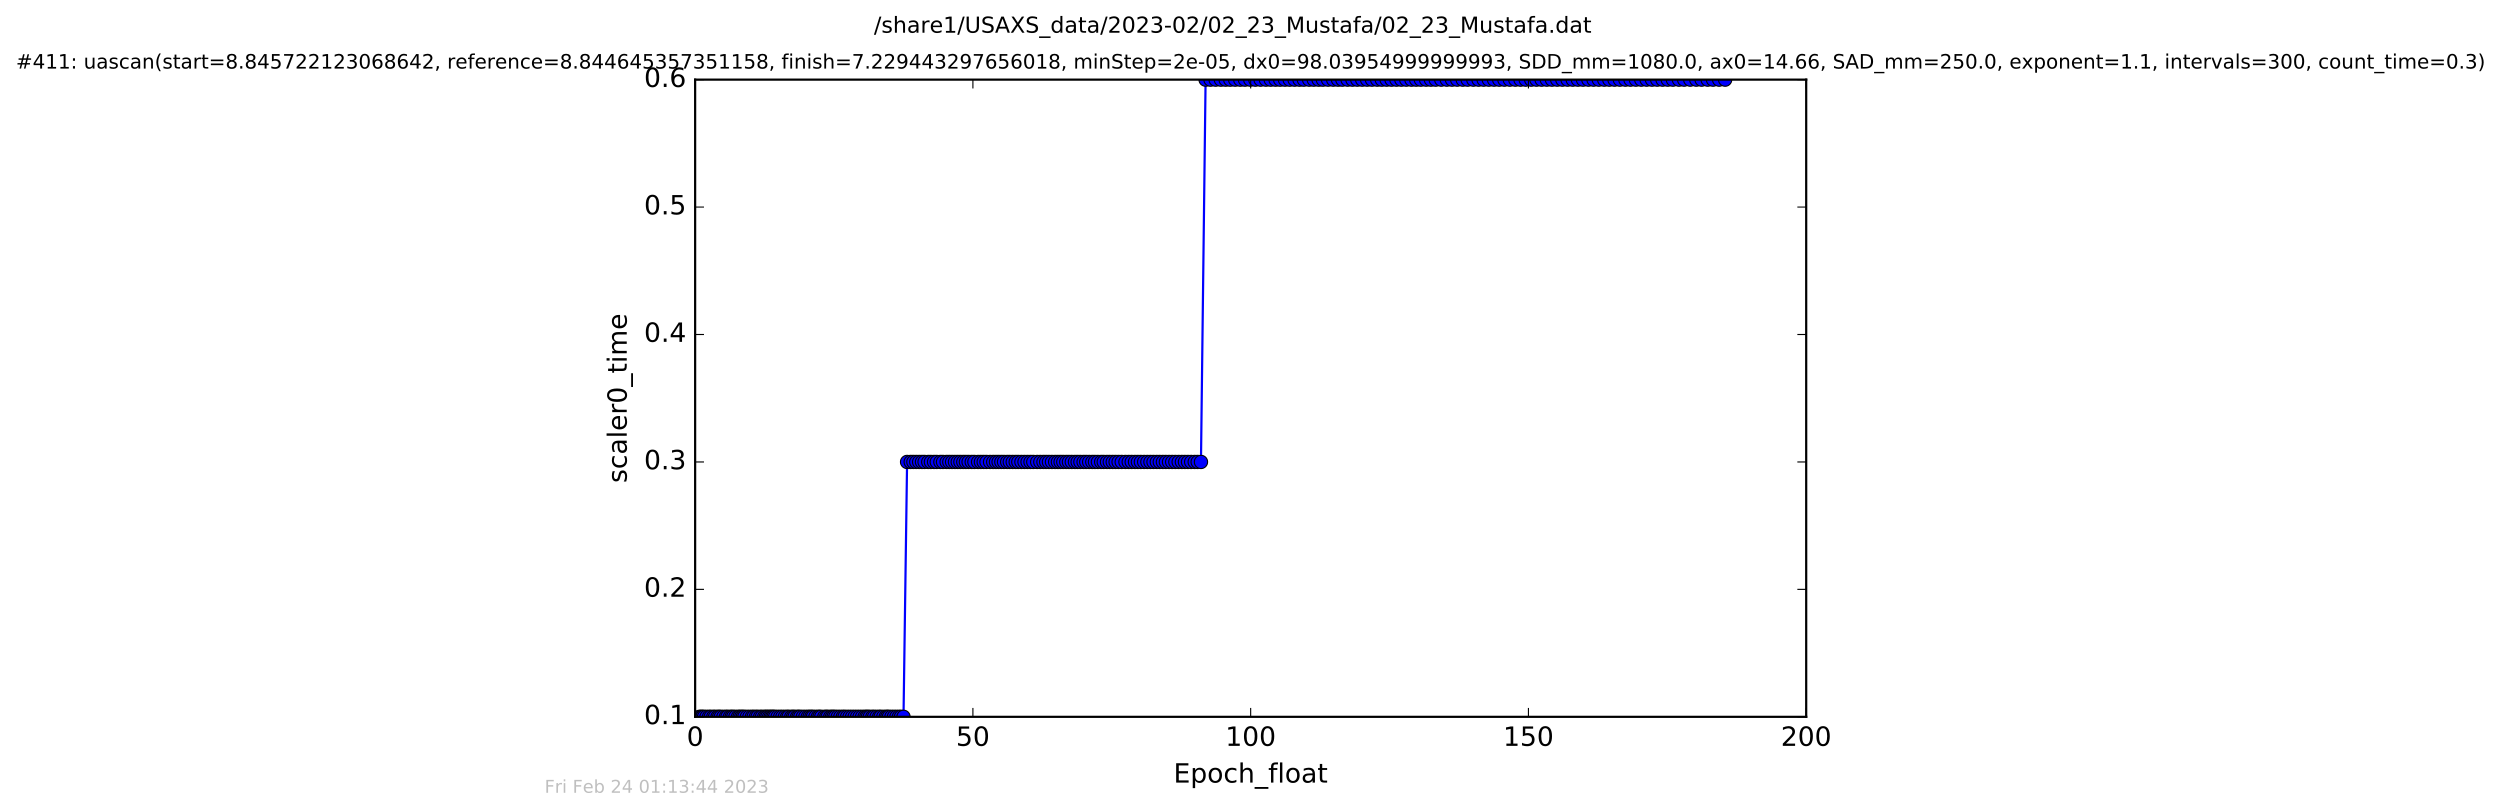 <?xml version="1.0" encoding="utf-8" standalone="no"?>
<!DOCTYPE svg PUBLIC "-//W3C//DTD SVG 1.1//EN"
  "http://www.w3.org/Graphics/SVG/1.1/DTD/svg11.dtd">
<!-- Created with matplotlib (http://matplotlib.org/) -->
<svg height="367pt" version="1.1" viewBox="0 0 1130 367" width="1130pt" xmlns="http://www.w3.org/2000/svg" xmlns:xlink="http://www.w3.org/1999/xlink">
 <defs>
  <style type="text/css">
*{stroke-linecap:butt;stroke-linejoin:round;stroke-miterlimit:100000;}
  </style>
 </defs>
 <g id="figure_1">
  <g id="patch_1">
   <path d="M 0 367.2 
L 1130.601 367.2 
L 1130.601 0 
L 0 0 
z
" style="fill:#ffffff;"/>
  </g>
  <g id="axes_1">
   <g id="patch_2">
    <path d="M 314.201 324 
L 816.401 324 
L 816.401 36 
L 314.201 36 
z
" style="fill:#ffffff;"/>
   </g>
   <g id="line2d_1">
    <path clip-path="url(#p6086a90e4f)" d="M 316.125 324 
L 408.385 324 
L 410.002 208.8 
L 542.834 208.8 
L 544.928 36 
L 779.759 36 
L 779.759 36 
" style="fill:none;stroke:#0000ff;stroke-linecap:square;"/>
    <defs>
     <path d="M 0 3 
C 0.796 3 1.559 2.684 2.121 2.121 
C 2.684 1.559 3 0.796 3 0 
C 3 -0.796 2.684 -1.559 2.121 -2.121 
C 1.559 -2.684 0.796 -3 0 -3 
C -0.796 -3 -1.559 -2.684 -2.121 -2.121 
C -2.684 -1.559 -3 -0.796 -3 0 
C -3 0.796 -2.684 1.559 -2.121 2.121 
C -1.559 2.684 -0.796 3 0 3 
z
" id="me1b38f10ff" style="stroke:#000000;stroke-width:0.5;"/>
    </defs>
    <g clip-path="url(#p6086a90e4f)">
     <use style="fill:#0000ff;stroke:#000000;stroke-width:0.5;" x="316.125" xlink:href="#me1b38f10ff" y="324"/>
     <use style="fill:#0000ff;stroke:#000000;stroke-width:0.5;" x="316.843" xlink:href="#me1b38f10ff" y="324"/>
     <use style="fill:#0000ff;stroke:#000000;stroke-width:0.5;" x="317.518" xlink:href="#me1b38f10ff" y="324"/>
     <use style="fill:#0000ff;stroke:#000000;stroke-width:0.5;" x="318.229" xlink:href="#me1b38f10ff" y="324"/>
     <use style="fill:#0000ff;stroke:#000000;stroke-width:0.5;" x="319.353" xlink:href="#me1b38f10ff" y="324"/>
     <use style="fill:#0000ff;stroke:#000000;stroke-width:0.5;" x="320.484" xlink:href="#me1b38f10ff" y="324"/>
     <use style="fill:#0000ff;stroke:#000000;stroke-width:0.5;" x="321.284" xlink:href="#me1b38f10ff" y="324"/>
     <use style="fill:#0000ff;stroke:#000000;stroke-width:0.5;" x="322.412" xlink:href="#me1b38f10ff" y="324"/>
     <use style="fill:#0000ff;stroke:#000000;stroke-width:0.5;" x="323.206" xlink:href="#me1b38f10ff" y="324"/>
     <use style="fill:#0000ff;stroke:#000000;stroke-width:0.5;" x="324.346" xlink:href="#me1b38f10ff" y="324"/>
     <use style="fill:#0000ff;stroke:#000000;stroke-width:0.5;" x="325.048" xlink:href="#me1b38f10ff" y="324"/>
     <use style="fill:#0000ff;stroke:#000000;stroke-width:0.5;" x="325.843" xlink:href="#me1b38f10ff" y="324"/>
     <use style="fill:#0000ff;stroke:#000000;stroke-width:0.5;" x="326.976" xlink:href="#me1b38f10ff" y="324"/>
     <use style="fill:#0000ff;stroke:#000000;stroke-width:0.5;" x="328.117" xlink:href="#me1b38f10ff" y="324"/>
     <use style="fill:#0000ff;stroke:#000000;stroke-width:0.5;" x="328.821" xlink:href="#me1b38f10ff" y="324"/>
     <use style="fill:#0000ff;stroke:#000000;stroke-width:0.5;" x="329.944" xlink:href="#me1b38f10ff" y="324"/>
     <use style="fill:#0000ff;stroke:#000000;stroke-width:0.5;" x="330.737" xlink:href="#me1b38f10ff" y="324"/>
     <use style="fill:#0000ff;stroke:#000000;stroke-width:0.5;" x="331.446" xlink:href="#me1b38f10ff" y="324"/>
     <use style="fill:#0000ff;stroke:#000000;stroke-width:0.5;" x="332.415" xlink:href="#me1b38f10ff" y="324"/>
     <use style="fill:#0000ff;stroke:#000000;stroke-width:0.5;" x="333.581" xlink:href="#me1b38f10ff" y="324"/>
     <use style="fill:#0000ff;stroke:#000000;stroke-width:0.5;" x="334.3" xlink:href="#me1b38f10ff" y="324"/>
     <use style="fill:#0000ff;stroke:#000000;stroke-width:0.5;" x="335.05" xlink:href="#me1b38f10ff" y="324"/>
     <use style="fill:#0000ff;stroke:#000000;stroke-width:0.5;" x="335.763" xlink:href="#me1b38f10ff" y="324"/>
     <use style="fill:#0000ff;stroke:#000000;stroke-width:0.5;" x="336.469" xlink:href="#me1b38f10ff" y="324"/>
     <use style="fill:#0000ff;stroke:#000000;stroke-width:0.5;" x="337.598" xlink:href="#me1b38f10ff" y="324"/>
     <use style="fill:#0000ff;stroke:#000000;stroke-width:0.5;" x="338.728" xlink:href="#me1b38f10ff" y="324"/>
     <use style="fill:#0000ff;stroke:#000000;stroke-width:0.5;" x="339.864" xlink:href="#me1b38f10ff" y="324"/>
     <use style="fill:#0000ff;stroke:#000000;stroke-width:0.5;" x="340.658" xlink:href="#me1b38f10ff" y="324"/>
     <use style="fill:#0000ff;stroke:#000000;stroke-width:0.5;" x="341.67" xlink:href="#me1b38f10ff" y="324"/>
     <use style="fill:#0000ff;stroke:#000000;stroke-width:0.5;" x="342.458" xlink:href="#me1b38f10ff" y="324"/>
     <use style="fill:#0000ff;stroke:#000000;stroke-width:0.5;" x="343.584" xlink:href="#me1b38f10ff" y="324"/>
     <use style="fill:#0000ff;stroke:#000000;stroke-width:0.5;" x="344.403" xlink:href="#me1b38f10ff" y="324"/>
     <use style="fill:#0000ff;stroke:#000000;stroke-width:0.5;" x="345.44" xlink:href="#me1b38f10ff" y="324"/>
     <use style="fill:#0000ff;stroke:#000000;stroke-width:0.5;" x="346.184" xlink:href="#me1b38f10ff" y="324"/>
     <use style="fill:#0000ff;stroke:#000000;stroke-width:0.5;" x="346.849" xlink:href="#me1b38f10ff" y="324"/>
     <use style="fill:#0000ff;stroke:#000000;stroke-width:0.5;" x="347.648" xlink:href="#me1b38f10ff" y="324"/>
     <use style="fill:#0000ff;stroke:#000000;stroke-width:0.5;" x="348.367" xlink:href="#me1b38f10ff" y="324"/>
     <use style="fill:#0000ff;stroke:#000000;stroke-width:0.5;" x="349.026" xlink:href="#me1b38f10ff" y="324"/>
     <use style="fill:#0000ff;stroke:#000000;stroke-width:0.5;" x="349.655" xlink:href="#me1b38f10ff" y="324"/>
     <use style="fill:#0000ff;stroke:#000000;stroke-width:0.5;" x="350.363" xlink:href="#me1b38f10ff" y="324"/>
     <use style="fill:#0000ff;stroke:#000000;stroke-width:0.5;" x="351.495" xlink:href="#me1b38f10ff" y="324"/>
     <use style="fill:#0000ff;stroke:#000000;stroke-width:0.5;" x="352.626" xlink:href="#me1b38f10ff" y="324"/>
     <use style="fill:#0000ff;stroke:#000000;stroke-width:0.5;" x="353.627" xlink:href="#me1b38f10ff" y="324"/>
     <use style="fill:#0000ff;stroke:#000000;stroke-width:0.5;" x="354.756" xlink:href="#me1b38f10ff" y="324"/>
     <use style="fill:#0000ff;stroke:#000000;stroke-width:0.5;" x="355.775" xlink:href="#me1b38f10ff" y="324"/>
     <use style="fill:#0000ff;stroke:#000000;stroke-width:0.5;" x="356.475" xlink:href="#me1b38f10ff" y="324"/>
     <use style="fill:#0000ff;stroke:#000000;stroke-width:0.5;" x="357.645" xlink:href="#me1b38f10ff" y="324"/>
     <use style="fill:#0000ff;stroke:#000000;stroke-width:0.5;" x="358.445" xlink:href="#me1b38f10ff" y="324"/>
     <use style="fill:#0000ff;stroke:#000000;stroke-width:0.5;" x="359.163" xlink:href="#me1b38f10ff" y="324"/>
     <use style="fill:#0000ff;stroke:#000000;stroke-width:0.5;" x="360.287" xlink:href="#me1b38f10ff" y="324"/>
     <use style="fill:#0000ff;stroke:#000000;stroke-width:0.5;" x="360.996" xlink:href="#me1b38f10ff" y="324"/>
     <use style="fill:#0000ff;stroke:#000000;stroke-width:0.5;" x="361.73" xlink:href="#me1b38f10ff" y="324"/>
     <use style="fill:#0000ff;stroke:#000000;stroke-width:0.5;" x="362.883" xlink:href="#me1b38f10ff" y="324"/>
     <use style="fill:#0000ff;stroke:#000000;stroke-width:0.5;" x="364.014" xlink:href="#me1b38f10ff" y="324"/>
     <use style="fill:#0000ff;stroke:#000000;stroke-width:0.5;" x="365.146" xlink:href="#me1b38f10ff" y="324"/>
     <use style="fill:#0000ff;stroke:#000000;stroke-width:0.5;" x="365.94" xlink:href="#me1b38f10ff" y="324"/>
     <use style="fill:#0000ff;stroke:#000000;stroke-width:0.5;" x="366.759" xlink:href="#me1b38f10ff" y="324"/>
     <use style="fill:#0000ff;stroke:#000000;stroke-width:0.5;" x="367.446" xlink:href="#me1b38f10ff" y="324"/>
     <use style="fill:#0000ff;stroke:#000000;stroke-width:0.5;" x="368.574" xlink:href="#me1b38f10ff" y="324"/>
     <use style="fill:#0000ff;stroke:#000000;stroke-width:0.5;" x="369.697" xlink:href="#me1b38f10ff" y="324"/>
     <use style="fill:#0000ff;stroke:#000000;stroke-width:0.5;" x="370.41" xlink:href="#me1b38f10ff" y="324"/>
     <use style="fill:#0000ff;stroke:#000000;stroke-width:0.5;" x="371.206" xlink:href="#me1b38f10ff" y="324"/>
     <use style="fill:#0000ff;stroke:#000000;stroke-width:0.5;" x="372.589" xlink:href="#me1b38f10ff" y="324"/>
     <use style="fill:#0000ff;stroke:#000000;stroke-width:0.5;" x="373.463" xlink:href="#me1b38f10ff" y="324"/>
     <use style="fill:#0000ff;stroke:#000000;stroke-width:0.5;" x="374.137" xlink:href="#me1b38f10ff" y="324"/>
     <use style="fill:#0000ff;stroke:#000000;stroke-width:0.5;" x="375.271" xlink:href="#me1b38f10ff" y="324"/>
     <use style="fill:#0000ff;stroke:#000000;stroke-width:0.5;" x="376.06" xlink:href="#me1b38f10ff" y="324"/>
     <use style="fill:#0000ff;stroke:#000000;stroke-width:0.5;" x="376.788" xlink:href="#me1b38f10ff" y="324"/>
     <use style="fill:#0000ff;stroke:#000000;stroke-width:0.5;" x="377.567" xlink:href="#me1b38f10ff" y="324"/>
     <use style="fill:#0000ff;stroke:#000000;stroke-width:0.5;" x="378.696" xlink:href="#me1b38f10ff" y="324"/>
     <use style="fill:#0000ff;stroke:#000000;stroke-width:0.5;" x="379.831" xlink:href="#me1b38f10ff" y="324"/>
     <use style="fill:#0000ff;stroke:#000000;stroke-width:0.5;" x="380.961" xlink:href="#me1b38f10ff" y="324"/>
     <use style="fill:#0000ff;stroke:#000000;stroke-width:0.5;" x="381.75" xlink:href="#me1b38f10ff" y="324"/>
     <use style="fill:#0000ff;stroke:#000000;stroke-width:0.5;" x="382.88" xlink:href="#me1b38f10ff" y="324"/>
     <use style="fill:#0000ff;stroke:#000000;stroke-width:0.5;" x="384.011" xlink:href="#me1b38f10ff" y="324"/>
     <use style="fill:#0000ff;stroke:#000000;stroke-width:0.5;" x="385.141" xlink:href="#me1b38f10ff" y="324"/>
     <use style="fill:#0000ff;stroke:#000000;stroke-width:0.5;" x="386.277" xlink:href="#me1b38f10ff" y="324"/>
     <use style="fill:#0000ff;stroke:#000000;stroke-width:0.5;" x="387.406" xlink:href="#me1b38f10ff" y="324"/>
     <use style="fill:#0000ff;stroke:#000000;stroke-width:0.5;" x="388.531" xlink:href="#me1b38f10ff" y="324"/>
     <use style="fill:#0000ff;stroke:#000000;stroke-width:0.5;" x="389.663" xlink:href="#me1b38f10ff" y="324"/>
     <use style="fill:#0000ff;stroke:#000000;stroke-width:0.5;" x="390.793" xlink:href="#me1b38f10ff" y="324"/>
     <use style="fill:#0000ff;stroke:#000000;stroke-width:0.5;" x="391.593" xlink:href="#me1b38f10ff" y="324"/>
     <use style="fill:#0000ff;stroke:#000000;stroke-width:0.5;" x="392.297" xlink:href="#me1b38f10ff" y="324"/>
     <use style="fill:#0000ff;stroke:#000000;stroke-width:0.5;" x="393.148" xlink:href="#me1b38f10ff" y="324"/>
     <use style="fill:#0000ff;stroke:#000000;stroke-width:0.5;" x="394.307" xlink:href="#me1b38f10ff" y="324"/>
     <use style="fill:#0000ff;stroke:#000000;stroke-width:0.5;" x="395.106" xlink:href="#me1b38f10ff" y="324"/>
     <use style="fill:#0000ff;stroke:#000000;stroke-width:0.5;" x="396.232" xlink:href="#me1b38f10ff" y="324"/>
     <use style="fill:#0000ff;stroke:#000000;stroke-width:0.5;" x="397.363" xlink:href="#me1b38f10ff" y="324"/>
     <use style="fill:#0000ff;stroke:#000000;stroke-width:0.5;" x="398.073" xlink:href="#me1b38f10ff" y="324"/>
     <use style="fill:#0000ff;stroke:#000000;stroke-width:0.5;" x="399.246" xlink:href="#me1b38f10ff" y="324"/>
     <use style="fill:#0000ff;stroke:#000000;stroke-width:0.5;" x="400.377" xlink:href="#me1b38f10ff" y="324"/>
     <use style="fill:#0000ff;stroke:#000000;stroke-width:0.5;" x="401.084" xlink:href="#me1b38f10ff" y="324"/>
     <use style="fill:#0000ff;stroke:#000000;stroke-width:0.5;" x="401.801" xlink:href="#me1b38f10ff" y="324"/>
     <use style="fill:#0000ff;stroke:#000000;stroke-width:0.5;" x="402.929" xlink:href="#me1b38f10ff" y="324"/>
     <use style="fill:#0000ff;stroke:#000000;stroke-width:0.5;" x="404.06" xlink:href="#me1b38f10ff" y="324"/>
     <use style="fill:#0000ff;stroke:#000000;stroke-width:0.5;" x="405.187" xlink:href="#me1b38f10ff" y="324"/>
     <use style="fill:#0000ff;stroke:#000000;stroke-width:0.5;" x="406.321" xlink:href="#me1b38f10ff" y="324"/>
     <use style="fill:#0000ff;stroke:#000000;stroke-width:0.5;" x="407.24" xlink:href="#me1b38f10ff" y="324"/>
     <use style="fill:#0000ff;stroke:#000000;stroke-width:0.5;" x="408.385" xlink:href="#me1b38f10ff" y="324"/>
     <use style="fill:#0000ff;stroke:#000000;stroke-width:0.5;" x="410.002" xlink:href="#me1b38f10ff" y="208.8"/>
     <use style="fill:#0000ff;stroke:#000000;stroke-width:0.5;" x="411.63" xlink:href="#me1b38f10ff" y="208.8"/>
     <use style="fill:#0000ff;stroke:#000000;stroke-width:0.5;" x="412.849" xlink:href="#me1b38f10ff" y="208.8"/>
     <use style="fill:#0000ff;stroke:#000000;stroke-width:0.5;" x="414.146" xlink:href="#me1b38f10ff" y="208.8"/>
     <use style="fill:#0000ff;stroke:#000000;stroke-width:0.5;" x="415.444" xlink:href="#me1b38f10ff" y="208.8"/>
     <use style="fill:#0000ff;stroke:#000000;stroke-width:0.5;" x="416.736" xlink:href="#me1b38f10ff" y="208.8"/>
     <use style="fill:#0000ff;stroke:#000000;stroke-width:0.5;" x="417.908" xlink:href="#me1b38f10ff" y="208.8"/>
     <use style="fill:#0000ff;stroke:#000000;stroke-width:0.5;" x="419.553" xlink:href="#me1b38f10ff" y="208.8"/>
     <use style="fill:#0000ff;stroke:#000000;stroke-width:0.5;" x="420.77" xlink:href="#me1b38f10ff" y="208.8"/>
     <use style="fill:#0000ff;stroke:#000000;stroke-width:0.5;" x="422.19" xlink:href="#me1b38f10ff" y="208.8"/>
     <use style="fill:#0000ff;stroke:#000000;stroke-width:0.5;" x="423.409" xlink:href="#me1b38f10ff" y="208.8"/>
     <use style="fill:#0000ff;stroke:#000000;stroke-width:0.5;" x="425.051" xlink:href="#me1b38f10ff" y="208.8"/>
     <use style="fill:#0000ff;stroke:#000000;stroke-width:0.5;" x="426.246" xlink:href="#me1b38f10ff" y="208.8"/>
     <use style="fill:#0000ff;stroke:#000000;stroke-width:0.5;" x="427.871" xlink:href="#me1b38f10ff" y="208.8"/>
     <use style="fill:#0000ff;stroke:#000000;stroke-width:0.5;" x="429.082" xlink:href="#me1b38f10ff" y="208.8"/>
     <use style="fill:#0000ff;stroke:#000000;stroke-width:0.5;" x="430.337" xlink:href="#me1b38f10ff" y="208.8"/>
     <use style="fill:#0000ff;stroke:#000000;stroke-width:0.5;" x="431.635" xlink:href="#me1b38f10ff" y="208.8"/>
     <use style="fill:#0000ff;stroke:#000000;stroke-width:0.5;" x="432.892" xlink:href="#me1b38f10ff" y="208.8"/>
     <use style="fill:#0000ff;stroke:#000000;stroke-width:0.5;" x="434.105" xlink:href="#me1b38f10ff" y="208.8"/>
     <use style="fill:#0000ff;stroke:#000000;stroke-width:0.5;" x="435.401" xlink:href="#me1b38f10ff" y="208.8"/>
     <use style="fill:#0000ff;stroke:#000000;stroke-width:0.5;" x="436.582" xlink:href="#me1b38f10ff" y="208.8"/>
     <use style="fill:#0000ff;stroke:#000000;stroke-width:0.5;" x="437.795" xlink:href="#me1b38f10ff" y="208.8"/>
     <use style="fill:#0000ff;stroke:#000000;stroke-width:0.5;" x="439.214" xlink:href="#me1b38f10ff" y="208.8"/>
     <use style="fill:#0000ff;stroke:#000000;stroke-width:0.5;" x="440.423" xlink:href="#me1b38f10ff" y="208.8"/>
     <use style="fill:#0000ff;stroke:#000000;stroke-width:0.5;" x="442.092" xlink:href="#me1b38f10ff" y="208.8"/>
     <use style="fill:#0000ff;stroke:#000000;stroke-width:0.5;" x="443.369" xlink:href="#me1b38f10ff" y="208.8"/>
     <use style="fill:#0000ff;stroke:#000000;stroke-width:0.5;" x="444.624" xlink:href="#me1b38f10ff" y="208.8"/>
     <use style="fill:#0000ff;stroke:#000000;stroke-width:0.5;" x="445.892" xlink:href="#me1b38f10ff" y="208.8"/>
     <use style="fill:#0000ff;stroke:#000000;stroke-width:0.5;" x="447.503" xlink:href="#me1b38f10ff" y="208.8"/>
     <use style="fill:#0000ff;stroke:#000000;stroke-width:0.5;" x="448.922" xlink:href="#me1b38f10ff" y="208.8"/>
     <use style="fill:#0000ff;stroke:#000000;stroke-width:0.5;" x="450.175" xlink:href="#me1b38f10ff" y="208.8"/>
     <use style="fill:#0000ff;stroke:#000000;stroke-width:0.5;" x="451.355" xlink:href="#me1b38f10ff" y="208.8"/>
     <use style="fill:#0000ff;stroke:#000000;stroke-width:0.5;" x="452.604" xlink:href="#me1b38f10ff" y="208.8"/>
     <use style="fill:#0000ff;stroke:#000000;stroke-width:0.5;" x="453.818" xlink:href="#me1b38f10ff" y="208.8"/>
     <use style="fill:#0000ff;stroke:#000000;stroke-width:0.5;" x="455.241" xlink:href="#me1b38f10ff" y="208.8"/>
     <use style="fill:#0000ff;stroke:#000000;stroke-width:0.5;" x="456.412" xlink:href="#me1b38f10ff" y="208.8"/>
     <use style="fill:#0000ff;stroke:#000000;stroke-width:0.5;" x="457.751" xlink:href="#me1b38f10ff" y="208.8"/>
     <use style="fill:#0000ff;stroke:#000000;stroke-width:0.5;" x="459.093" xlink:href="#me1b38f10ff" y="208.8"/>
     <use style="fill:#0000ff;stroke:#000000;stroke-width:0.5;" x="460.263" xlink:href="#me1b38f10ff" y="208.8"/>
     <use style="fill:#0000ff;stroke:#000000;stroke-width:0.5;" x="461.684" xlink:href="#me1b38f10ff" y="208.8"/>
     <use style="fill:#0000ff;stroke:#000000;stroke-width:0.5;" x="463.071" xlink:href="#me1b38f10ff" y="208.8"/>
     <use style="fill:#0000ff;stroke:#000000;stroke-width:0.5;" x="464.446" xlink:href="#me1b38f10ff" y="208.8"/>
     <use style="fill:#0000ff;stroke:#000000;stroke-width:0.5;" x="465.788" xlink:href="#me1b38f10ff" y="208.8"/>
     <use style="fill:#0000ff;stroke:#000000;stroke-width:0.5;" x="467.042" xlink:href="#me1b38f10ff" y="208.8"/>
     <use style="fill:#0000ff;stroke:#000000;stroke-width:0.5;" x="468.8" xlink:href="#me1b38f10ff" y="208.8"/>
     <use style="fill:#0000ff;stroke:#000000;stroke-width:0.5;" x="470.221" xlink:href="#me1b38f10ff" y="208.8"/>
     <use style="fill:#0000ff;stroke:#000000;stroke-width:0.5;" x="471.645" xlink:href="#me1b38f10ff" y="208.8"/>
     <use style="fill:#0000ff;stroke:#000000;stroke-width:0.5;" x="472.863" xlink:href="#me1b38f10ff" y="208.8"/>
     <use style="fill:#0000ff;stroke:#000000;stroke-width:0.5;" x="474.12" xlink:href="#me1b38f10ff" y="208.8"/>
     <use style="fill:#0000ff;stroke:#000000;stroke-width:0.5;" x="475.494" xlink:href="#me1b38f10ff" y="208.8"/>
     <use style="fill:#0000ff;stroke:#000000;stroke-width:0.5;" x="476.918" xlink:href="#me1b38f10ff" y="208.8"/>
     <use style="fill:#0000ff;stroke:#000000;stroke-width:0.5;" x="478.178" xlink:href="#me1b38f10ff" y="208.8"/>
     <use style="fill:#0000ff;stroke:#000000;stroke-width:0.5;" x="479.391" xlink:href="#me1b38f10ff" y="208.8"/>
     <use style="fill:#0000ff;stroke:#000000;stroke-width:0.5;" x="480.6" xlink:href="#me1b38f10ff" y="208.8"/>
     <use style="fill:#0000ff;stroke:#000000;stroke-width:0.5;" x="481.946" xlink:href="#me1b38f10ff" y="208.8"/>
     <use style="fill:#0000ff;stroke:#000000;stroke-width:0.5;" x="483.159" xlink:href="#me1b38f10ff" y="208.8"/>
     <use style="fill:#0000ff;stroke:#000000;stroke-width:0.5;" x="484.457" xlink:href="#me1b38f10ff" y="208.8"/>
     <use style="fill:#0000ff;stroke:#000000;stroke-width:0.5;" x="485.873" xlink:href="#me1b38f10ff" y="208.8"/>
     <use style="fill:#0000ff;stroke:#000000;stroke-width:0.5;" x="487.087" xlink:href="#me1b38f10ff" y="208.8"/>
     <use style="fill:#0000ff;stroke:#000000;stroke-width:0.5;" x="488.343" xlink:href="#me1b38f10ff" y="208.8"/>
     <use style="fill:#0000ff;stroke:#000000;stroke-width:0.5;" x="489.783" xlink:href="#me1b38f10ff" y="208.8"/>
     <use style="fill:#0000ff;stroke:#000000;stroke-width:0.5;" x="490.979" xlink:href="#me1b38f10ff" y="208.8"/>
     <use style="fill:#0000ff;stroke:#000000;stroke-width:0.5;" x="492.295" xlink:href="#me1b38f10ff" y="208.8"/>
     <use style="fill:#0000ff;stroke:#000000;stroke-width:0.5;" x="493.713" xlink:href="#me1b38f10ff" y="208.8"/>
     <use style="fill:#0000ff;stroke:#000000;stroke-width:0.5;" x="494.924" xlink:href="#me1b38f10ff" y="208.8"/>
     <use style="fill:#0000ff;stroke:#000000;stroke-width:0.5;" x="496.256" xlink:href="#me1b38f10ff" y="208.8"/>
     <use style="fill:#0000ff;stroke:#000000;stroke-width:0.5;" x="497.723" xlink:href="#me1b38f10ff" y="208.8"/>
     <use style="fill:#0000ff;stroke:#000000;stroke-width:0.5;" x="498.894" xlink:href="#me1b38f10ff" y="208.8"/>
     <use style="fill:#0000ff;stroke:#000000;stroke-width:0.5;" x="500.355" xlink:href="#me1b38f10ff" y="208.8"/>
     <use style="fill:#0000ff;stroke:#000000;stroke-width:0.5;" x="501.611" xlink:href="#me1b38f10ff" y="208.8"/>
     <use style="fill:#0000ff;stroke:#000000;stroke-width:0.5;" x="502.954" xlink:href="#me1b38f10ff" y="208.8"/>
     <use style="fill:#0000ff;stroke:#000000;stroke-width:0.5;" x="504.249" xlink:href="#me1b38f10ff" y="208.8"/>
     <use style="fill:#0000ff;stroke:#000000;stroke-width:0.5;" x="505.595" xlink:href="#me1b38f10ff" y="208.8"/>
     <use style="fill:#0000ff;stroke:#000000;stroke-width:0.5;" x="507.019" xlink:href="#me1b38f10ff" y="208.8"/>
     <use style="fill:#0000ff;stroke:#000000;stroke-width:0.5;" x="508.702" xlink:href="#me1b38f10ff" y="208.8"/>
     <use style="fill:#0000ff;stroke:#000000;stroke-width:0.5;" x="510.17" xlink:href="#me1b38f10ff" y="208.8"/>
     <use style="fill:#0000ff;stroke:#000000;stroke-width:0.5;" x="511.541" xlink:href="#me1b38f10ff" y="208.8"/>
     <use style="fill:#0000ff;stroke:#000000;stroke-width:0.5;" x="513.017" xlink:href="#me1b38f10ff" y="208.8"/>
     <use style="fill:#0000ff;stroke:#000000;stroke-width:0.5;" x="514.336" xlink:href="#me1b38f10ff" y="208.8"/>
     <use style="fill:#0000ff;stroke:#000000;stroke-width:0.5;" x="515.677" xlink:href="#me1b38f10ff" y="208.8"/>
     <use style="fill:#0000ff;stroke:#000000;stroke-width:0.5;" x="517.153" xlink:href="#me1b38f10ff" y="208.8"/>
     <use style="fill:#0000ff;stroke:#000000;stroke-width:0.5;" x="518.605" xlink:href="#me1b38f10ff" y="208.8"/>
     <use style="fill:#0000ff;stroke:#000000;stroke-width:0.5;" x="520" xlink:href="#me1b38f10ff" y="208.8"/>
     <use style="fill:#0000ff;stroke:#000000;stroke-width:0.5;" x="521.389" xlink:href="#me1b38f10ff" y="208.8"/>
     <use style="fill:#0000ff;stroke:#000000;stroke-width:0.5;" x="522.875" xlink:href="#me1b38f10ff" y="208.8"/>
     <use style="fill:#0000ff;stroke:#000000;stroke-width:0.5;" x="524.213" xlink:href="#me1b38f10ff" y="208.8"/>
     <use style="fill:#0000ff;stroke:#000000;stroke-width:0.5;" x="525.634" xlink:href="#me1b38f10ff" y="208.8"/>
     <use style="fill:#0000ff;stroke:#000000;stroke-width:0.5;" x="526.975" xlink:href="#me1b38f10ff" y="208.8"/>
     <use style="fill:#0000ff;stroke:#000000;stroke-width:0.5;" x="528.396" xlink:href="#me1b38f10ff" y="208.8"/>
     <use style="fill:#0000ff;stroke:#000000;stroke-width:0.5;" x="529.821" xlink:href="#me1b38f10ff" y="208.8"/>
     <use style="fill:#0000ff;stroke:#000000;stroke-width:0.5;" x="531.255" xlink:href="#me1b38f10ff" y="208.8"/>
     <use style="fill:#0000ff;stroke:#000000;stroke-width:0.5;" x="532.749" xlink:href="#me1b38f10ff" y="208.8"/>
     <use style="fill:#0000ff;stroke:#000000;stroke-width:0.5;" x="534.218" xlink:href="#me1b38f10ff" y="208.8"/>
     <use style="fill:#0000ff;stroke:#000000;stroke-width:0.5;" x="535.593" xlink:href="#me1b38f10ff" y="208.8"/>
     <use style="fill:#0000ff;stroke:#000000;stroke-width:0.5;" x="536.974" xlink:href="#me1b38f10ff" y="208.8"/>
     <use style="fill:#0000ff;stroke:#000000;stroke-width:0.5;" x="538.405" xlink:href="#me1b38f10ff" y="208.8"/>
     <use style="fill:#0000ff;stroke:#000000;stroke-width:0.5;" x="540.005" xlink:href="#me1b38f10ff" y="208.8"/>
     <use style="fill:#0000ff;stroke:#000000;stroke-width:0.5;" x="541.339" xlink:href="#me1b38f10ff" y="208.8"/>
     <use style="fill:#0000ff;stroke:#000000;stroke-width:0.5;" x="542.834" xlink:href="#me1b38f10ff" y="208.8"/>
     <use style="fill:#0000ff;stroke:#000000;stroke-width:0.5;" x="544.928" xlink:href="#me1b38f10ff" y="36"/>
     <use style="fill:#0000ff;stroke:#000000;stroke-width:0.5;" x="547.145" xlink:href="#me1b38f10ff" y="36"/>
     <use style="fill:#0000ff;stroke:#000000;stroke-width:0.5;" x="549.456" xlink:href="#me1b38f10ff" y="36"/>
     <use style="fill:#0000ff;stroke:#000000;stroke-width:0.5;" x="551.836" xlink:href="#me1b38f10ff" y="36"/>
     <use style="fill:#0000ff;stroke:#000000;stroke-width:0.5;" x="553.981" xlink:href="#me1b38f10ff" y="36"/>
     <use style="fill:#0000ff;stroke:#000000;stroke-width:0.5;" x="556.072" xlink:href="#me1b38f10ff" y="36"/>
     <use style="fill:#0000ff;stroke:#000000;stroke-width:0.5;" x="558.285" xlink:href="#me1b38f10ff" y="36"/>
     <use style="fill:#0000ff;stroke:#000000;stroke-width:0.5;" x="560.59" xlink:href="#me1b38f10ff" y="36"/>
     <use style="fill:#0000ff;stroke:#000000;stroke-width:0.5;" x="562.723" xlink:href="#me1b38f10ff" y="36"/>
     <use style="fill:#0000ff;stroke:#000000;stroke-width:0.5;" x="565.114" xlink:href="#me1b38f10ff" y="36"/>
     <use style="fill:#0000ff;stroke:#000000;stroke-width:0.5;" x="567.404" xlink:href="#me1b38f10ff" y="36"/>
     <use style="fill:#0000ff;stroke:#000000;stroke-width:0.5;" x="569.789" xlink:href="#me1b38f10ff" y="36"/>
     <use style="fill:#0000ff;stroke:#000000;stroke-width:0.5;" x="572.176" xlink:href="#me1b38f10ff" y="36"/>
     <use style="fill:#0000ff;stroke:#000000;stroke-width:0.5;" x="574.354" xlink:href="#me1b38f10ff" y="36"/>
     <use style="fill:#0000ff;stroke:#000000;stroke-width:0.5;" x="576.54" xlink:href="#me1b38f10ff" y="36"/>
     <use style="fill:#0000ff;stroke:#000000;stroke-width:0.5;" x="578.628" xlink:href="#me1b38f10ff" y="36"/>
     <use style="fill:#0000ff;stroke:#000000;stroke-width:0.5;" x="580.801" xlink:href="#me1b38f10ff" y="36"/>
     <use style="fill:#0000ff;stroke:#000000;stroke-width:0.5;" x="582.938" xlink:href="#me1b38f10ff" y="36"/>
     <use style="fill:#0000ff;stroke:#000000;stroke-width:0.5;" x="585.143" xlink:href="#me1b38f10ff" y="36"/>
     <use style="fill:#0000ff;stroke:#000000;stroke-width:0.5;" x="587.368" xlink:href="#me1b38f10ff" y="36"/>
     <use style="fill:#0000ff;stroke:#000000;stroke-width:0.5;" x="589.34" xlink:href="#me1b38f10ff" y="36"/>
     <use style="fill:#0000ff;stroke:#000000;stroke-width:0.5;" x="591.722" xlink:href="#me1b38f10ff" y="36"/>
     <use style="fill:#0000ff;stroke:#000000;stroke-width:0.5;" x="593.816" xlink:href="#me1b38f10ff" y="36"/>
     <use style="fill:#0000ff;stroke:#000000;stroke-width:0.5;" x="595.999" xlink:href="#me1b38f10ff" y="36"/>
     <use style="fill:#0000ff;stroke:#000000;stroke-width:0.5;" x="597.952" xlink:href="#me1b38f10ff" y="36"/>
     <use style="fill:#0000ff;stroke:#000000;stroke-width:0.5;" x="600.269" xlink:href="#me1b38f10ff" y="36"/>
     <use style="fill:#0000ff;stroke:#000000;stroke-width:0.5;" x="602.598" xlink:href="#me1b38f10ff" y="36"/>
     <use style="fill:#0000ff;stroke:#000000;stroke-width:0.5;" x="604.772" xlink:href="#me1b38f10ff" y="36"/>
     <use style="fill:#0000ff;stroke:#000000;stroke-width:0.5;" x="606.751" xlink:href="#me1b38f10ff" y="36"/>
     <use style="fill:#0000ff;stroke:#000000;stroke-width:0.5;" x="609.098" xlink:href="#me1b38f10ff" y="36"/>
     <use style="fill:#0000ff;stroke:#000000;stroke-width:0.5;" x="611.303" xlink:href="#me1b38f10ff" y="36"/>
     <use style="fill:#0000ff;stroke:#000000;stroke-width:0.5;" x="613.482" xlink:href="#me1b38f10ff" y="36"/>
     <use style="fill:#0000ff;stroke:#000000;stroke-width:0.5;" x="615.705" xlink:href="#me1b38f10ff" y="36"/>
     <use style="fill:#0000ff;stroke:#000000;stroke-width:0.5;" x="617.929" xlink:href="#me1b38f10ff" y="36"/>
     <use style="fill:#0000ff;stroke:#000000;stroke-width:0.5;" x="620.134" xlink:href="#me1b38f10ff" y="36"/>
     <use style="fill:#0000ff;stroke:#000000;stroke-width:0.5;" x="622.474" xlink:href="#me1b38f10ff" y="36"/>
     <use style="fill:#0000ff;stroke:#000000;stroke-width:0.5;" x="624.574" xlink:href="#me1b38f10ff" y="36"/>
     <use style="fill:#0000ff;stroke:#000000;stroke-width:0.5;" x="626.756" xlink:href="#me1b38f10ff" y="36"/>
     <use style="fill:#0000ff;stroke:#000000;stroke-width:0.5;" x="628.97" xlink:href="#me1b38f10ff" y="36"/>
     <use style="fill:#0000ff;stroke:#000000;stroke-width:0.5;" x="631.188" xlink:href="#me1b38f10ff" y="36"/>
     <use style="fill:#0000ff;stroke:#000000;stroke-width:0.5;" x="633.405" xlink:href="#me1b38f10ff" y="36"/>
     <use style="fill:#0000ff;stroke:#000000;stroke-width:0.5;" x="635.63" xlink:href="#me1b38f10ff" y="36"/>
     <use style="fill:#0000ff;stroke:#000000;stroke-width:0.5;" x="637.973" xlink:href="#me1b38f10ff" y="36"/>
     <use style="fill:#0000ff;stroke:#000000;stroke-width:0.5;" x="640.099" xlink:href="#me1b38f10ff" y="36"/>
     <use style="fill:#0000ff;stroke:#000000;stroke-width:0.5;" x="642.229" xlink:href="#me1b38f10ff" y="36"/>
     <use style="fill:#0000ff;stroke:#000000;stroke-width:0.5;" x="644.58" xlink:href="#me1b38f10ff" y="36"/>
     <use style="fill:#0000ff;stroke:#000000;stroke-width:0.5;" x="646.766" xlink:href="#me1b38f10ff" y="36"/>
     <use style="fill:#0000ff;stroke:#000000;stroke-width:0.5;" x="648.937" xlink:href="#me1b38f10ff" y="36"/>
     <use style="fill:#0000ff;stroke:#000000;stroke-width:0.5;" x="651.443" xlink:href="#me1b38f10ff" y="36"/>
     <use style="fill:#0000ff;stroke:#000000;stroke-width:0.5;" x="653.951" xlink:href="#me1b38f10ff" y="36"/>
     <use style="fill:#0000ff;stroke:#000000;stroke-width:0.5;" x="656.304" xlink:href="#me1b38f10ff" y="36"/>
     <use style="fill:#0000ff;stroke:#000000;stroke-width:0.5;" x="658.642" xlink:href="#me1b38f10ff" y="36"/>
     <use style="fill:#0000ff;stroke:#000000;stroke-width:0.5;" x="661.157" xlink:href="#me1b38f10ff" y="36"/>
     <use style="fill:#0000ff;stroke:#000000;stroke-width:0.5;" x="663.376" xlink:href="#me1b38f10ff" y="36"/>
     <use style="fill:#0000ff;stroke:#000000;stroke-width:0.5;" x="665.933" xlink:href="#me1b38f10ff" y="36"/>
     <use style="fill:#0000ff;stroke:#000000;stroke-width:0.5;" x="668.302" xlink:href="#me1b38f10ff" y="36"/>
     <use style="fill:#0000ff;stroke:#000000;stroke-width:0.5;" x="670.599" xlink:href="#me1b38f10ff" y="36"/>
     <use style="fill:#0000ff;stroke:#000000;stroke-width:0.5;" x="672.947" xlink:href="#me1b38f10ff" y="36"/>
     <use style="fill:#0000ff;stroke:#000000;stroke-width:0.5;" x="675.303" xlink:href="#me1b38f10ff" y="36"/>
     <use style="fill:#0000ff;stroke:#000000;stroke-width:0.5;" x="677.632" xlink:href="#me1b38f10ff" y="36"/>
     <use style="fill:#0000ff;stroke:#000000;stroke-width:0.5;" x="679.978" xlink:href="#me1b38f10ff" y="36"/>
     <use style="fill:#0000ff;stroke:#000000;stroke-width:0.5;" x="682.446" xlink:href="#me1b38f10ff" y="36"/>
     <use style="fill:#0000ff;stroke:#000000;stroke-width:0.5;" x="684.914" xlink:href="#me1b38f10ff" y="36"/>
     <use style="fill:#0000ff;stroke:#000000;stroke-width:0.5;" x="687.274" xlink:href="#me1b38f10ff" y="36"/>
     <use style="fill:#0000ff;stroke:#000000;stroke-width:0.5;" x="689.604" xlink:href="#me1b38f10ff" y="36"/>
     <use style="fill:#0000ff;stroke:#000000;stroke-width:0.5;" x="692.095" xlink:href="#me1b38f10ff" y="36"/>
     <use style="fill:#0000ff;stroke:#000000;stroke-width:0.5;" x="694.477" xlink:href="#me1b38f10ff" y="36"/>
     <use style="fill:#0000ff;stroke:#000000;stroke-width:0.5;" x="696.811" xlink:href="#me1b38f10ff" y="36"/>
     <use style="fill:#0000ff;stroke:#000000;stroke-width:0.5;" x="699.159" xlink:href="#me1b38f10ff" y="36"/>
     <use style="fill:#0000ff;stroke:#000000;stroke-width:0.5;" x="701.491" xlink:href="#me1b38f10ff" y="36"/>
     <use style="fill:#0000ff;stroke:#000000;stroke-width:0.5;" x="703.839" xlink:href="#me1b38f10ff" y="36"/>
     <use style="fill:#0000ff;stroke:#000000;stroke-width:0.5;" x="706.185" xlink:href="#me1b38f10ff" y="36"/>
     <use style="fill:#0000ff;stroke:#000000;stroke-width:0.5;" x="708.531" xlink:href="#me1b38f10ff" y="36"/>
     <use style="fill:#0000ff;stroke:#000000;stroke-width:0.5;" x="710.872" xlink:href="#me1b38f10ff" y="36"/>
     <use style="fill:#0000ff;stroke:#000000;stroke-width:0.5;" x="713.209" xlink:href="#me1b38f10ff" y="36"/>
     <use style="fill:#0000ff;stroke:#000000;stroke-width:0.5;" x="715.518" xlink:href="#me1b38f10ff" y="36"/>
     <use style="fill:#0000ff;stroke:#000000;stroke-width:0.5;" x="717.941" xlink:href="#me1b38f10ff" y="36"/>
     <use style="fill:#0000ff;stroke:#000000;stroke-width:0.5;" x="720.28" xlink:href="#me1b38f10ff" y="36"/>
     <use style="fill:#0000ff;stroke:#000000;stroke-width:0.5;" x="722.666" xlink:href="#me1b38f10ff" y="36"/>
     <use style="fill:#0000ff;stroke:#000000;stroke-width:0.5;" x="725.092" xlink:href="#me1b38f10ff" y="36"/>
     <use style="fill:#0000ff;stroke:#000000;stroke-width:0.5;" x="727.394" xlink:href="#me1b38f10ff" y="36"/>
     <use style="fill:#0000ff;stroke:#000000;stroke-width:0.5;" x="729.753" xlink:href="#me1b38f10ff" y="36"/>
     <use style="fill:#0000ff;stroke:#000000;stroke-width:0.5;" x="732.183" xlink:href="#me1b38f10ff" y="36"/>
     <use style="fill:#0000ff;stroke:#000000;stroke-width:0.5;" x="734.656" xlink:href="#me1b38f10ff" y="36"/>
     <use style="fill:#0000ff;stroke:#000000;stroke-width:0.5;" x="736.988" xlink:href="#me1b38f10ff" y="36"/>
     <use style="fill:#0000ff;stroke:#000000;stroke-width:0.5;" x="739.415" xlink:href="#me1b38f10ff" y="36"/>
     <use style="fill:#0000ff;stroke:#000000;stroke-width:0.5;" x="741.844" xlink:href="#me1b38f10ff" y="36"/>
     <use style="fill:#0000ff;stroke:#000000;stroke-width:0.5;" x="744.269" xlink:href="#me1b38f10ff" y="36"/>
     <use style="fill:#0000ff;stroke:#000000;stroke-width:0.5;" x="746.698" xlink:href="#me1b38f10ff" y="36"/>
     <use style="fill:#0000ff;stroke:#000000;stroke-width:0.5;" x="749.043" xlink:href="#me1b38f10ff" y="36"/>
     <use style="fill:#0000ff;stroke:#000000;stroke-width:0.5;" x="751.469" xlink:href="#me1b38f10ff" y="36"/>
     <use style="fill:#0000ff;stroke:#000000;stroke-width:0.5;" x="753.812" xlink:href="#me1b38f10ff" y="36"/>
     <use style="fill:#0000ff;stroke:#000000;stroke-width:0.5;" x="756.155" xlink:href="#me1b38f10ff" y="36"/>
     <use style="fill:#0000ff;stroke:#000000;stroke-width:0.5;" x="758.877" xlink:href="#me1b38f10ff" y="36"/>
     <use style="fill:#0000ff;stroke:#000000;stroke-width:0.5;" x="761.228" xlink:href="#me1b38f10ff" y="36"/>
     <use style="fill:#0000ff;stroke:#000000;stroke-width:0.5;" x="763.985" xlink:href="#me1b38f10ff" y="36"/>
     <use style="fill:#0000ff;stroke:#000000;stroke-width:0.5;" x="766.704" xlink:href="#me1b38f10ff" y="36"/>
     <use style="fill:#0000ff;stroke:#000000;stroke-width:0.5;" x="769.128" xlink:href="#me1b38f10ff" y="36"/>
     <use style="fill:#0000ff;stroke:#000000;stroke-width:0.5;" x="771.849" xlink:href="#me1b38f10ff" y="36"/>
     <use style="fill:#0000ff;stroke:#000000;stroke-width:0.5;" x="774.289" xlink:href="#me1b38f10ff" y="36"/>
     <use style="fill:#0000ff;stroke:#000000;stroke-width:0.5;" x="777.039" xlink:href="#me1b38f10ff" y="36"/>
     <use style="fill:#0000ff;stroke:#000000;stroke-width:0.5;" x="779.759" xlink:href="#me1b38f10ff" y="36"/>
    </g>
   </g>
   <g id="patch_3">
    <path d="M 314.201 36 
L 816.401 36 
" style="fill:none;stroke:#000000;stroke-linecap:square;stroke-linejoin:miter;"/>
   </g>
   <g id="patch_4">
    <path d="M 816.401 324 
L 816.401 36 
" style="fill:none;stroke:#000000;stroke-linecap:square;stroke-linejoin:miter;"/>
   </g>
   <g id="patch_5">
    <path d="M 314.201 324 
L 816.401 324 
" style="fill:none;stroke:#000000;stroke-linecap:square;stroke-linejoin:miter;"/>
   </g>
   <g id="patch_6">
    <path d="M 314.201 324 
L 314.201 36 
" style="fill:none;stroke:#000000;stroke-linecap:square;stroke-linejoin:miter;"/>
   </g>
   <g id="matplotlib.axis_1">
    <g id="xtick_1">
     <g id="line2d_2">
      <defs>
       <path d="M 0 0 
L 0 -4 
" id="mdd53041b99" style="stroke:#000000;stroke-width:0.5;"/>
      </defs>
      <g>
       <use style="stroke:#000000;stroke-width:0.5;" x="314.201" xlink:href="#mdd53041b99" y="324"/>
      </g>
     </g>
     <g id="line2d_3">
      <defs>
       <path d="M 0 0 
L 0 4 
" id="ma619381ec1" style="stroke:#000000;stroke-width:0.5;"/>
      </defs>
      <g>
       <use style="stroke:#000000;stroke-width:0.5;" x="314.201" xlink:href="#ma619381ec1" y="36"/>
      </g>
     </g>
     <g id="text_1">
      <!-- 0 -->
      <defs>
       <path d="M 31.781 66.406 
Q 24.172 66.406 20.328 58.906 
Q 16.5 51.422 16.5 36.375 
Q 16.5 21.391 20.328 13.891 
Q 24.172 6.391 31.781 6.391 
Q 39.453 6.391 43.281 13.891 
Q 47.125 21.391 47.125 36.375 
Q 47.125 51.422 43.281 58.906 
Q 39.453 66.406 31.781 66.406 
M 31.781 74.219 
Q 44.047 74.219 50.516 64.516 
Q 56.984 54.828 56.984 36.375 
Q 56.984 17.969 50.516 8.266 
Q 44.047 -1.422 31.781 -1.422 
Q 19.531 -1.422 13.062 8.266 
Q 6.594 17.969 6.594 36.375 
Q 6.594 54.828 13.062 64.516 
Q 19.531 74.219 31.781 74.219 
" id="BitstreamVeraSans-Roman-30"/>
      </defs>
      <g transform="translate(310.383 337.118)scale(0.12 -0.12)">
       <use xlink:href="#BitstreamVeraSans-Roman-30"/>
      </g>
     </g>
    </g>
    <g id="xtick_2">
     <g id="line2d_4">
      <g>
       <use style="stroke:#000000;stroke-width:0.5;" x="439.751" xlink:href="#mdd53041b99" y="324"/>
      </g>
     </g>
     <g id="line2d_5">
      <g>
       <use style="stroke:#000000;stroke-width:0.5;" x="439.751" xlink:href="#ma619381ec1" y="36"/>
      </g>
     </g>
     <g id="text_2">
      <!-- 50 -->
      <defs>
       <path d="M 10.797 72.906 
L 49.516 72.906 
L 49.516 64.594 
L 19.828 64.594 
L 19.828 46.734 
Q 21.969 47.469 24.109 47.828 
Q 26.266 48.188 28.422 48.188 
Q 40.625 48.188 47.75 41.5 
Q 54.891 34.812 54.891 23.391 
Q 54.891 11.625 47.562 5.094 
Q 40.234 -1.422 26.906 -1.422 
Q 22.312 -1.422 17.547 -0.641 
Q 12.797 0.141 7.719 1.703 
L 7.719 11.625 
Q 12.109 9.234 16.797 8.062 
Q 21.484 6.891 26.703 6.891 
Q 35.156 6.891 40.078 11.328 
Q 45.016 15.766 45.016 23.391 
Q 45.016 31 40.078 35.438 
Q 35.156 39.891 26.703 39.891 
Q 22.75 39.891 18.812 39.016 
Q 14.891 38.141 10.797 36.281 
z
" id="BitstreamVeraSans-Roman-35"/>
      </defs>
      <g transform="translate(432.116 337.118)scale(0.12 -0.12)">
       <use xlink:href="#BitstreamVeraSans-Roman-35"/>
       <use x="63.623" xlink:href="#BitstreamVeraSans-Roman-30"/>
      </g>
     </g>
    </g>
    <g id="xtick_3">
     <g id="line2d_6">
      <g>
       <use style="stroke:#000000;stroke-width:0.5;" x="565.301" xlink:href="#mdd53041b99" y="324"/>
      </g>
     </g>
     <g id="line2d_7">
      <g>
       <use style="stroke:#000000;stroke-width:0.5;" x="565.301" xlink:href="#ma619381ec1" y="36"/>
      </g>
     </g>
     <g id="text_3">
      <!-- 100 -->
      <defs>
       <path d="M 12.406 8.297 
L 28.516 8.297 
L 28.516 63.922 
L 10.984 60.406 
L 10.984 69.391 
L 28.422 72.906 
L 38.281 72.906 
L 38.281 8.297 
L 54.391 8.297 
L 54.391 0 
L 12.406 0 
z
" id="BitstreamVeraSans-Roman-31"/>
      </defs>
      <g transform="translate(553.848 337.118)scale(0.12 -0.12)">
       <use xlink:href="#BitstreamVeraSans-Roman-31"/>
       <use x="63.623" xlink:href="#BitstreamVeraSans-Roman-30"/>
       <use x="127.246" xlink:href="#BitstreamVeraSans-Roman-30"/>
      </g>
     </g>
    </g>
    <g id="xtick_4">
     <g id="line2d_8">
      <g>
       <use style="stroke:#000000;stroke-width:0.5;" x="690.851" xlink:href="#mdd53041b99" y="324"/>
      </g>
     </g>
     <g id="line2d_9">
      <g>
       <use style="stroke:#000000;stroke-width:0.5;" x="690.851" xlink:href="#ma619381ec1" y="36"/>
      </g>
     </g>
     <g id="text_4">
      <!-- 150 -->
      <g transform="translate(679.398 337.118)scale(0.12 -0.12)">
       <use xlink:href="#BitstreamVeraSans-Roman-31"/>
       <use x="63.623" xlink:href="#BitstreamVeraSans-Roman-35"/>
       <use x="127.246" xlink:href="#BitstreamVeraSans-Roman-30"/>
      </g>
     </g>
    </g>
    <g id="xtick_5">
     <g id="line2d_10">
      <g>
       <use style="stroke:#000000;stroke-width:0.5;" x="816.401" xlink:href="#mdd53041b99" y="324"/>
      </g>
     </g>
     <g id="line2d_11">
      <g>
       <use style="stroke:#000000;stroke-width:0.5;" x="816.401" xlink:href="#ma619381ec1" y="36"/>
      </g>
     </g>
     <g id="text_5">
      <!-- 200 -->
      <defs>
       <path d="M 19.188 8.297 
L 53.609 8.297 
L 53.609 0 
L 7.328 0 
L 7.328 8.297 
Q 12.938 14.109 22.625 23.891 
Q 32.328 33.688 34.812 36.531 
Q 39.547 41.844 41.422 45.531 
Q 43.312 49.219 43.312 52.781 
Q 43.312 58.594 39.234 62.25 
Q 35.156 65.922 28.609 65.922 
Q 23.969 65.922 18.812 64.312 
Q 13.672 62.703 7.812 59.422 
L 7.812 69.391 
Q 13.766 71.781 18.938 73 
Q 24.125 74.219 28.422 74.219 
Q 39.75 74.219 46.484 68.547 
Q 53.219 62.891 53.219 53.422 
Q 53.219 48.922 51.531 44.891 
Q 49.859 40.875 45.406 35.406 
Q 44.188 33.984 37.641 27.219 
Q 31.109 20.453 19.188 8.297 
" id="BitstreamVeraSans-Roman-32"/>
      </defs>
      <g transform="translate(804.948 337.118)scale(0.12 -0.12)">
       <use xlink:href="#BitstreamVeraSans-Roman-32"/>
       <use x="63.623" xlink:href="#BitstreamVeraSans-Roman-30"/>
       <use x="127.246" xlink:href="#BitstreamVeraSans-Roman-30"/>
      </g>
     </g>
    </g>
    <g id="text_6">
     <!-- Epoch_float -->
     <defs>
      <path d="M 50.984 -16.609 
L 50.984 -23.578 
L -0.984 -23.578 
L -0.984 -16.609 
z
" id="BitstreamVeraSans-Roman-5f"/>
      <path d="M 30.609 48.391 
Q 23.391 48.391 19.188 42.75 
Q 14.984 37.109 14.984 27.297 
Q 14.984 17.484 19.156 11.844 
Q 23.344 6.203 30.609 6.203 
Q 37.797 6.203 41.984 11.859 
Q 46.188 17.531 46.188 27.297 
Q 46.188 37.016 41.984 42.703 
Q 37.797 48.391 30.609 48.391 
M 30.609 56 
Q 42.328 56 49.016 48.375 
Q 55.719 40.766 55.719 27.297 
Q 55.719 13.875 49.016 6.219 
Q 42.328 -1.422 30.609 -1.422 
Q 18.844 -1.422 12.172 6.219 
Q 5.516 13.875 5.516 27.297 
Q 5.516 40.766 12.172 48.375 
Q 18.844 56 30.609 56 
" id="BitstreamVeraSans-Roman-6f"/>
      <path d="M 9.422 75.984 
L 18.406 75.984 
L 18.406 0 
L 9.422 0 
z
" id="BitstreamVeraSans-Roman-6c"/>
      <path d="M 9.812 72.906 
L 55.906 72.906 
L 55.906 64.594 
L 19.672 64.594 
L 19.672 43.016 
L 54.391 43.016 
L 54.391 34.719 
L 19.672 34.719 
L 19.672 8.297 
L 56.781 8.297 
L 56.781 0 
L 9.812 0 
z
" id="BitstreamVeraSans-Roman-45"/>
      <path d="M 18.109 8.203 
L 18.109 -20.797 
L 9.078 -20.797 
L 9.078 54.688 
L 18.109 54.688 
L 18.109 46.391 
Q 20.953 51.266 25.266 53.625 
Q 29.594 56 35.594 56 
Q 45.562 56 51.781 48.094 
Q 58.016 40.188 58.016 27.297 
Q 58.016 14.406 51.781 6.484 
Q 45.562 -1.422 35.594 -1.422 
Q 29.594 -1.422 25.266 0.953 
Q 20.953 3.328 18.109 8.203 
M 48.688 27.297 
Q 48.688 37.203 44.609 42.844 
Q 40.531 48.484 33.406 48.484 
Q 26.266 48.484 22.188 42.844 
Q 18.109 37.203 18.109 27.297 
Q 18.109 17.391 22.188 11.75 
Q 26.266 6.109 33.406 6.109 
Q 40.531 6.109 44.609 11.75 
Q 48.688 17.391 48.688 27.297 
" id="BitstreamVeraSans-Roman-70"/>
      <path d="M 18.312 70.219 
L 18.312 54.688 
L 36.812 54.688 
L 36.812 47.703 
L 18.312 47.703 
L 18.312 18.016 
Q 18.312 11.328 20.141 9.422 
Q 21.969 7.516 27.594 7.516 
L 36.812 7.516 
L 36.812 0 
L 27.594 0 
Q 17.188 0 13.234 3.875 
Q 9.281 7.766 9.281 18.016 
L 9.281 47.703 
L 2.688 47.703 
L 2.688 54.688 
L 9.281 54.688 
L 9.281 70.219 
z
" id="BitstreamVeraSans-Roman-74"/>
      <path d="M 37.109 75.984 
L 37.109 68.5 
L 28.516 68.5 
Q 23.688 68.5 21.797 66.547 
Q 19.922 64.594 19.922 59.516 
L 19.922 54.688 
L 34.719 54.688 
L 34.719 47.703 
L 19.922 47.703 
L 19.922 0 
L 10.891 0 
L 10.891 47.703 
L 2.297 47.703 
L 2.297 54.688 
L 10.891 54.688 
L 10.891 58.5 
Q 10.891 67.625 15.141 71.797 
Q 19.391 75.984 28.609 75.984 
z
" id="BitstreamVeraSans-Roman-66"/>
      <path d="M 34.281 27.484 
Q 23.391 27.484 19.188 25 
Q 14.984 22.516 14.984 16.5 
Q 14.984 11.719 18.141 8.906 
Q 21.297 6.109 26.703 6.109 
Q 34.188 6.109 38.703 11.406 
Q 43.219 16.703 43.219 25.484 
L 43.219 27.484 
z
M 52.203 31.203 
L 52.203 0 
L 43.219 0 
L 43.219 8.297 
Q 40.141 3.328 35.547 0.953 
Q 30.953 -1.422 24.312 -1.422 
Q 15.922 -1.422 10.953 3.297 
Q 6 8.016 6 15.922 
Q 6 25.141 12.172 29.828 
Q 18.359 34.516 30.609 34.516 
L 43.219 34.516 
L 43.219 35.406 
Q 43.219 41.609 39.141 45 
Q 35.062 48.391 27.688 48.391 
Q 23 48.391 18.547 47.266 
Q 14.109 46.141 10.016 43.891 
L 10.016 52.203 
Q 14.938 54.109 19.578 55.047 
Q 24.219 56 28.609 56 
Q 40.484 56 46.344 49.844 
Q 52.203 43.703 52.203 31.203 
" id="BitstreamVeraSans-Roman-61"/>
      <path d="M 48.781 52.594 
L 48.781 44.188 
Q 44.969 46.297 41.141 47.344 
Q 37.312 48.391 33.406 48.391 
Q 24.656 48.391 19.812 42.844 
Q 14.984 37.312 14.984 27.297 
Q 14.984 17.281 19.812 11.734 
Q 24.656 6.203 33.406 6.203 
Q 37.312 6.203 41.141 7.25 
Q 44.969 8.297 48.781 10.406 
L 48.781 2.094 
Q 45.016 0.344 40.984 -0.531 
Q 36.969 -1.422 32.422 -1.422 
Q 20.062 -1.422 12.781 6.344 
Q 5.516 14.109 5.516 27.297 
Q 5.516 40.672 12.859 48.328 
Q 20.219 56 33.016 56 
Q 37.156 56 41.109 55.141 
Q 45.062 54.297 48.781 52.594 
" id="BitstreamVeraSans-Roman-63"/>
      <path d="M 54.891 33.016 
L 54.891 0 
L 45.906 0 
L 45.906 32.719 
Q 45.906 40.484 42.875 44.328 
Q 39.844 48.188 33.797 48.188 
Q 26.516 48.188 22.312 43.547 
Q 18.109 38.922 18.109 30.906 
L 18.109 0 
L 9.078 0 
L 9.078 75.984 
L 18.109 75.984 
L 18.109 46.188 
Q 21.344 51.125 25.703 53.562 
Q 30.078 56 35.797 56 
Q 45.219 56 50.047 50.172 
Q 54.891 44.344 54.891 33.016 
" id="BitstreamVeraSans-Roman-68"/>
     </defs>
     <g transform="translate(530.448 353.732)scale(0.12 -0.12)">
      <use xlink:href="#BitstreamVeraSans-Roman-45"/>
      <use x="63.184" xlink:href="#BitstreamVeraSans-Roman-70"/>
      <use x="126.66" xlink:href="#BitstreamVeraSans-Roman-6f"/>
      <use x="187.842" xlink:href="#BitstreamVeraSans-Roman-63"/>
      <use x="242.822" xlink:href="#BitstreamVeraSans-Roman-68"/>
      <use x="306.201" xlink:href="#BitstreamVeraSans-Roman-5f"/>
      <use x="356.201" xlink:href="#BitstreamVeraSans-Roman-66"/>
      <use x="391.406" xlink:href="#BitstreamVeraSans-Roman-6c"/>
      <use x="419.189" xlink:href="#BitstreamVeraSans-Roman-6f"/>
      <use x="480.371" xlink:href="#BitstreamVeraSans-Roman-61"/>
      <use x="541.65" xlink:href="#BitstreamVeraSans-Roman-74"/>
     </g>
    </g>
   </g>
   <g id="matplotlib.axis_2">
    <g id="ytick_1">
     <g id="line2d_12">
      <defs>
       <path d="M 0 0 
L 4 0 
" id="m0797cd2f51" style="stroke:#000000;stroke-width:0.5;"/>
      </defs>
      <g>
       <use style="stroke:#000000;stroke-width:0.5;" x="314.201" xlink:href="#m0797cd2f51" y="324"/>
      </g>
     </g>
     <g id="line2d_13">
      <defs>
       <path d="M 0 0 
L -4 0 
" id="meefa4432b0" style="stroke:#000000;stroke-width:0.5;"/>
      </defs>
      <g>
       <use style="stroke:#000000;stroke-width:0.5;" x="816.401" xlink:href="#meefa4432b0" y="324"/>
      </g>
     </g>
     <g id="text_7">
      <!-- 0.1 -->
      <defs>
       <path d="M 10.688 12.406 
L 21 12.406 
L 21 0 
L 10.688 0 
z
" id="BitstreamVeraSans-Roman-2e"/>
      </defs>
      <g transform="translate(291.117 327.311)scale(0.12 -0.12)">
       <use xlink:href="#BitstreamVeraSans-Roman-30"/>
       <use x="63.623" xlink:href="#BitstreamVeraSans-Roman-2e"/>
       <use x="95.41" xlink:href="#BitstreamVeraSans-Roman-31"/>
      </g>
     </g>
    </g>
    <g id="ytick_2">
     <g id="line2d_14">
      <g>
       <use style="stroke:#000000;stroke-width:0.5;" x="314.201" xlink:href="#m0797cd2f51" y="266.4"/>
      </g>
     </g>
     <g id="line2d_15">
      <g>
       <use style="stroke:#000000;stroke-width:0.5;" x="816.401" xlink:href="#meefa4432b0" y="266.4"/>
      </g>
     </g>
     <g id="text_8">
      <!-- 0.2 -->
      <g transform="translate(291.117 269.711)scale(0.12 -0.12)">
       <use xlink:href="#BitstreamVeraSans-Roman-30"/>
       <use x="63.623" xlink:href="#BitstreamVeraSans-Roman-2e"/>
       <use x="95.41" xlink:href="#BitstreamVeraSans-Roman-32"/>
      </g>
     </g>
    </g>
    <g id="ytick_3">
     <g id="line2d_16">
      <g>
       <use style="stroke:#000000;stroke-width:0.5;" x="314.201" xlink:href="#m0797cd2f51" y="208.8"/>
      </g>
     </g>
     <g id="line2d_17">
      <g>
       <use style="stroke:#000000;stroke-width:0.5;" x="816.401" xlink:href="#meefa4432b0" y="208.8"/>
      </g>
     </g>
     <g id="text_9">
      <!-- 0.3 -->
      <defs>
       <path d="M 40.578 39.312 
Q 47.656 37.797 51.625 33 
Q 55.609 28.219 55.609 21.188 
Q 55.609 10.406 48.188 4.484 
Q 40.766 -1.422 27.094 -1.422 
Q 22.516 -1.422 17.656 -0.516 
Q 12.797 0.391 7.625 2.203 
L 7.625 11.719 
Q 11.719 9.328 16.594 8.109 
Q 21.484 6.891 26.812 6.891 
Q 36.078 6.891 40.938 10.547 
Q 45.797 14.203 45.797 21.188 
Q 45.797 27.641 41.281 31.266 
Q 36.766 34.906 28.719 34.906 
L 20.219 34.906 
L 20.219 43.016 
L 29.109 43.016 
Q 36.375 43.016 40.234 45.922 
Q 44.094 48.828 44.094 54.297 
Q 44.094 59.906 40.109 62.906 
Q 36.141 65.922 28.719 65.922 
Q 24.656 65.922 20.016 65.031 
Q 15.375 64.156 9.812 62.312 
L 9.812 71.094 
Q 15.438 72.656 20.344 73.438 
Q 25.25 74.219 29.594 74.219 
Q 40.828 74.219 47.359 69.109 
Q 53.906 64.016 53.906 55.328 
Q 53.906 49.266 50.438 45.094 
Q 46.969 40.922 40.578 39.312 
" id="BitstreamVeraSans-Roman-33"/>
      </defs>
      <g transform="translate(291.117 212.111)scale(0.12 -0.12)">
       <use xlink:href="#BitstreamVeraSans-Roman-30"/>
       <use x="63.623" xlink:href="#BitstreamVeraSans-Roman-2e"/>
       <use x="95.41" xlink:href="#BitstreamVeraSans-Roman-33"/>
      </g>
     </g>
    </g>
    <g id="ytick_4">
     <g id="line2d_18">
      <g>
       <use style="stroke:#000000;stroke-width:0.5;" x="314.201" xlink:href="#m0797cd2f51" y="151.2"/>
      </g>
     </g>
     <g id="line2d_19">
      <g>
       <use style="stroke:#000000;stroke-width:0.5;" x="816.401" xlink:href="#meefa4432b0" y="151.2"/>
      </g>
     </g>
     <g id="text_10">
      <!-- 0.4 -->
      <defs>
       <path d="M 37.797 64.312 
L 12.891 25.391 
L 37.797 25.391 
z
M 35.203 72.906 
L 47.609 72.906 
L 47.609 25.391 
L 58.016 25.391 
L 58.016 17.188 
L 47.609 17.188 
L 47.609 0 
L 37.797 0 
L 37.797 17.188 
L 4.891 17.188 
L 4.891 26.703 
z
" id="BitstreamVeraSans-Roman-34"/>
      </defs>
      <g transform="translate(291.117 154.511)scale(0.12 -0.12)">
       <use xlink:href="#BitstreamVeraSans-Roman-30"/>
       <use x="63.623" xlink:href="#BitstreamVeraSans-Roman-2e"/>
       <use x="95.41" xlink:href="#BitstreamVeraSans-Roman-34"/>
      </g>
     </g>
    </g>
    <g id="ytick_5">
     <g id="line2d_20">
      <g>
       <use style="stroke:#000000;stroke-width:0.5;" x="314.201" xlink:href="#m0797cd2f51" y="93.6"/>
      </g>
     </g>
     <g id="line2d_21">
      <g>
       <use style="stroke:#000000;stroke-width:0.5;" x="816.401" xlink:href="#meefa4432b0" y="93.6"/>
      </g>
     </g>
     <g id="text_11">
      <!-- 0.5 -->
      <g transform="translate(291.117 96.911)scale(0.12 -0.12)">
       <use xlink:href="#BitstreamVeraSans-Roman-30"/>
       <use x="63.623" xlink:href="#BitstreamVeraSans-Roman-2e"/>
       <use x="95.41" xlink:href="#BitstreamVeraSans-Roman-35"/>
      </g>
     </g>
    </g>
    <g id="ytick_6">
     <g id="line2d_22">
      <g>
       <use style="stroke:#000000;stroke-width:0.5;" x="314.201" xlink:href="#m0797cd2f51" y="36"/>
      </g>
     </g>
     <g id="line2d_23">
      <g>
       <use style="stroke:#000000;stroke-width:0.5;" x="816.401" xlink:href="#meefa4432b0" y="36"/>
      </g>
     </g>
     <g id="text_12">
      <!-- 0.6 -->
      <defs>
       <path d="M 33.016 40.375 
Q 26.375 40.375 22.484 35.828 
Q 18.609 31.297 18.609 23.391 
Q 18.609 15.531 22.484 10.953 
Q 26.375 6.391 33.016 6.391 
Q 39.656 6.391 43.531 10.953 
Q 47.406 15.531 47.406 23.391 
Q 47.406 31.297 43.531 35.828 
Q 39.656 40.375 33.016 40.375 
M 52.594 71.297 
L 52.594 62.312 
Q 48.875 64.062 45.094 64.984 
Q 41.312 65.922 37.594 65.922 
Q 27.828 65.922 22.672 59.328 
Q 17.531 52.734 16.797 39.406 
Q 19.672 43.656 24.016 45.922 
Q 28.375 48.188 33.594 48.188 
Q 44.578 48.188 50.953 41.516 
Q 57.328 34.859 57.328 23.391 
Q 57.328 12.156 50.688 5.359 
Q 44.047 -1.422 33.016 -1.422 
Q 20.359 -1.422 13.672 8.266 
Q 6.984 17.969 6.984 36.375 
Q 6.984 53.656 15.188 63.938 
Q 23.391 74.219 37.203 74.219 
Q 40.922 74.219 44.703 73.484 
Q 48.484 72.75 52.594 71.297 
" id="BitstreamVeraSans-Roman-36"/>
      </defs>
      <g transform="translate(291.117 39.311)scale(0.12 -0.12)">
       <use xlink:href="#BitstreamVeraSans-Roman-30"/>
       <use x="63.623" xlink:href="#BitstreamVeraSans-Roman-2e"/>
       <use x="95.41" xlink:href="#BitstreamVeraSans-Roman-36"/>
      </g>
     </g>
    </g>
    <g id="text_13">
     <!-- scaler0_time -->
     <defs>
      <path d="M 56.203 29.594 
L 56.203 25.203 
L 14.891 25.203 
Q 15.484 15.922 20.484 11.062 
Q 25.484 6.203 34.422 6.203 
Q 39.594 6.203 44.453 7.469 
Q 49.312 8.734 54.109 11.281 
L 54.109 2.781 
Q 49.266 0.734 44.188 -0.344 
Q 39.109 -1.422 33.891 -1.422 
Q 20.797 -1.422 13.156 6.188 
Q 5.516 13.812 5.516 26.812 
Q 5.516 40.234 12.766 48.109 
Q 20.016 56 32.328 56 
Q 43.359 56 49.781 48.891 
Q 56.203 41.797 56.203 29.594 
M 47.219 32.234 
Q 47.125 39.594 43.094 43.984 
Q 39.062 48.391 32.422 48.391 
Q 24.906 48.391 20.391 44.141 
Q 15.875 39.891 15.188 32.172 
z
" id="BitstreamVeraSans-Roman-65"/>
      <path d="M 9.422 54.688 
L 18.406 54.688 
L 18.406 0 
L 9.422 0 
z
M 9.422 75.984 
L 18.406 75.984 
L 18.406 64.594 
L 9.422 64.594 
z
" id="BitstreamVeraSans-Roman-69"/>
      <path d="M 41.109 46.297 
Q 39.594 47.172 37.812 47.578 
Q 36.031 48 33.891 48 
Q 26.266 48 22.188 43.047 
Q 18.109 38.094 18.109 28.812 
L 18.109 0 
L 9.078 0 
L 9.078 54.688 
L 18.109 54.688 
L 18.109 46.188 
Q 20.953 51.172 25.484 53.578 
Q 30.031 56 36.531 56 
Q 37.453 56 38.578 55.875 
Q 39.703 55.766 41.062 55.516 
z
" id="BitstreamVeraSans-Roman-72"/>
      <path d="M 44.281 53.078 
L 44.281 44.578 
Q 40.484 46.531 36.375 47.5 
Q 32.281 48.484 27.875 48.484 
Q 21.188 48.484 17.844 46.438 
Q 14.5 44.391 14.5 40.281 
Q 14.5 37.156 16.891 35.375 
Q 19.281 33.594 26.516 31.984 
L 29.594 31.297 
Q 39.156 29.25 43.188 25.516 
Q 47.219 21.781 47.219 15.094 
Q 47.219 7.469 41.188 3.016 
Q 35.156 -1.422 24.609 -1.422 
Q 20.219 -1.422 15.453 -0.562 
Q 10.688 0.297 5.422 2 
L 5.422 11.281 
Q 10.406 8.688 15.234 7.391 
Q 20.062 6.109 24.812 6.109 
Q 31.156 6.109 34.562 8.281 
Q 37.984 10.453 37.984 14.406 
Q 37.984 18.062 35.516 20.016 
Q 33.062 21.969 24.703 23.781 
L 21.578 24.516 
Q 13.234 26.266 9.516 29.906 
Q 5.812 33.547 5.812 39.891 
Q 5.812 47.609 11.281 51.797 
Q 16.75 56 26.812 56 
Q 31.781 56 36.172 55.266 
Q 40.578 54.547 44.281 53.078 
" id="BitstreamVeraSans-Roman-73"/>
      <path d="M 52 44.188 
Q 55.375 50.25 60.062 53.125 
Q 64.75 56 71.094 56 
Q 79.641 56 84.281 50.016 
Q 88.922 44.047 88.922 33.016 
L 88.922 0 
L 79.891 0 
L 79.891 32.719 
Q 79.891 40.578 77.094 44.375 
Q 74.312 48.188 68.609 48.188 
Q 61.625 48.188 57.562 43.547 
Q 53.516 38.922 53.516 30.906 
L 53.516 0 
L 44.484 0 
L 44.484 32.719 
Q 44.484 40.625 41.703 44.406 
Q 38.922 48.188 33.109 48.188 
Q 26.219 48.188 22.156 43.531 
Q 18.109 38.875 18.109 30.906 
L 18.109 0 
L 9.078 0 
L 9.078 54.688 
L 18.109 54.688 
L 18.109 46.188 
Q 21.188 51.219 25.484 53.609 
Q 29.781 56 35.688 56 
Q 41.656 56 45.828 52.969 
Q 50 49.953 52 44.188 
" id="BitstreamVeraSans-Roman-6d"/>
     </defs>
     <g transform="translate(283.287 218.3)rotate(-90.0)scale(0.12 -0.12)">
      <use xlink:href="#BitstreamVeraSans-Roman-73"/>
      <use x="52.1" xlink:href="#BitstreamVeraSans-Roman-63"/>
      <use x="107.08" xlink:href="#BitstreamVeraSans-Roman-61"/>
      <use x="168.359" xlink:href="#BitstreamVeraSans-Roman-6c"/>
      <use x="196.143" xlink:href="#BitstreamVeraSans-Roman-65"/>
      <use x="257.666" xlink:href="#BitstreamVeraSans-Roman-72"/>
      <use x="298.779" xlink:href="#BitstreamVeraSans-Roman-30"/>
      <use x="362.402" xlink:href="#BitstreamVeraSans-Roman-5f"/>
      <use x="412.402" xlink:href="#BitstreamVeraSans-Roman-74"/>
      <use x="451.611" xlink:href="#BitstreamVeraSans-Roman-69"/>
      <use x="479.395" xlink:href="#BitstreamVeraSans-Roman-6d"/>
      <use x="576.807" xlink:href="#BitstreamVeraSans-Roman-65"/>
     </g>
    </g>
   </g>
   <g id="text_14">
    <!-- #411: uascan(start=8.845722123068642, reference=8.844645357351158, finish=7.229443297656018, minStep=2e-05, dx0=98.03954999999993, SDD_mm=1080.0, ax0=14.66, SAD_mm=250.0, exponent=1.1, intervals=300, count_time=0.3) -->
    <defs>
     <path id="BitstreamVeraSans-Roman-20"/>
     <path d="M 51.125 44 
L 36.922 44 
L 32.812 27.688 
L 47.125 27.688 
z
M 43.797 71.781 
L 38.719 51.516 
L 52.984 51.516 
L 58.109 71.781 
L 65.922 71.781 
L 60.891 51.516 
L 76.125 51.516 
L 76.125 44 
L 58.984 44 
L 54.984 27.688 
L 70.516 27.688 
L 70.516 20.219 
L 53.078 20.219 
L 48 0 
L 40.188 0 
L 45.219 20.219 
L 30.906 20.219 
L 25.875 0 
L 18.016 0 
L 23.094 20.219 
L 7.719 20.219 
L 7.719 27.688 
L 24.906 27.688 
L 29 44 
L 13.281 44 
L 13.281 51.516 
L 30.906 51.516 
L 35.891 71.781 
z
" id="BitstreamVeraSans-Roman-23"/>
     <path d="M 34.188 63.188 
L 20.797 26.906 
L 47.609 26.906 
z
M 28.609 72.906 
L 39.797 72.906 
L 67.578 0 
L 57.328 0 
L 50.688 18.703 
L 17.828 18.703 
L 11.188 0 
L 0.781 0 
z
" id="BitstreamVeraSans-Roman-41"/>
     <path d="M 8.203 72.906 
L 55.078 72.906 
L 55.078 68.703 
L 28.609 0 
L 18.312 0 
L 43.219 64.594 
L 8.203 64.594 
z
" id="BitstreamVeraSans-Roman-37"/>
     <path d="M 54.891 33.016 
L 54.891 0 
L 45.906 0 
L 45.906 32.719 
Q 45.906 40.484 42.875 44.328 
Q 39.844 48.188 33.797 48.188 
Q 26.516 48.188 22.312 43.547 
Q 18.109 38.922 18.109 30.906 
L 18.109 0 
L 9.078 0 
L 9.078 54.688 
L 18.109 54.688 
L 18.109 46.188 
Q 21.344 51.125 25.703 53.562 
Q 30.078 56 35.797 56 
Q 45.219 56 50.047 50.172 
Q 54.891 44.344 54.891 33.016 
" id="BitstreamVeraSans-Roman-6e"/>
     <path d="M 31 75.875 
Q 24.469 64.656 21.281 53.656 
Q 18.109 42.672 18.109 31.391 
Q 18.109 20.125 21.312 9.062 
Q 24.516 -2 31 -13.188 
L 23.188 -13.188 
Q 15.875 -1.703 12.234 9.375 
Q 8.594 20.453 8.594 31.391 
Q 8.594 42.281 12.203 53.312 
Q 15.828 64.359 23.188 75.875 
z
" id="BitstreamVeraSans-Roman-28"/>
     <path d="M 31.781 34.625 
Q 24.75 34.625 20.719 30.859 
Q 16.703 27.094 16.703 20.516 
Q 16.703 13.922 20.719 10.156 
Q 24.75 6.391 31.781 6.391 
Q 38.812 6.391 42.859 10.172 
Q 46.922 13.969 46.922 20.516 
Q 46.922 27.094 42.891 30.859 
Q 38.875 34.625 31.781 34.625 
M 21.922 38.812 
Q 15.578 40.375 12.031 44.719 
Q 8.5 49.078 8.5 55.328 
Q 8.5 64.062 14.719 69.141 
Q 20.953 74.219 31.781 74.219 
Q 42.672 74.219 48.875 69.141 
Q 55.078 64.062 55.078 55.328 
Q 55.078 49.078 51.531 44.719 
Q 48 40.375 41.703 38.812 
Q 48.828 37.156 52.797 32.312 
Q 56.781 27.484 56.781 20.516 
Q 56.781 9.906 50.312 4.234 
Q 43.844 -1.422 31.781 -1.422 
Q 19.734 -1.422 13.25 4.234 
Q 6.781 9.906 6.781 20.516 
Q 6.781 27.484 10.781 32.312 
Q 14.797 37.156 21.922 38.812 
M 18.312 54.391 
Q 18.312 48.734 21.844 45.562 
Q 25.391 42.391 31.781 42.391 
Q 38.141 42.391 41.719 45.562 
Q 45.312 48.734 45.312 54.391 
Q 45.312 60.062 41.719 63.234 
Q 38.141 66.406 31.781 66.406 
Q 25.391 66.406 21.844 63.234 
Q 18.312 60.062 18.312 54.391 
" id="BitstreamVeraSans-Roman-38"/>
     <path d="M 10.984 1.516 
L 10.984 10.5 
Q 14.703 8.734 18.5 7.812 
Q 22.312 6.891 25.984 6.891 
Q 35.75 6.891 40.891 13.453 
Q 46.047 20.016 46.781 33.406 
Q 43.953 29.203 39.594 26.953 
Q 35.25 24.703 29.984 24.703 
Q 19.047 24.703 12.672 31.312 
Q 6.297 37.938 6.297 49.422 
Q 6.297 60.641 12.938 67.422 
Q 19.578 74.219 30.609 74.219 
Q 43.266 74.219 49.922 64.516 
Q 56.594 54.828 56.594 36.375 
Q 56.594 19.141 48.406 8.859 
Q 40.234 -1.422 26.422 -1.422 
Q 22.703 -1.422 18.891 -0.688 
Q 15.094 0.047 10.984 1.516 
M 30.609 32.422 
Q 37.25 32.422 41.125 36.953 
Q 45.016 41.5 45.016 49.422 
Q 45.016 57.281 41.125 61.844 
Q 37.25 66.406 30.609 66.406 
Q 23.969 66.406 20.094 61.844 
Q 16.219 57.281 16.219 49.422 
Q 16.219 41.5 20.094 36.953 
Q 23.969 32.422 30.609 32.422 
" id="BitstreamVeraSans-Roman-39"/>
     <path d="M 19.672 64.797 
L 19.672 8.109 
L 31.594 8.109 
Q 46.688 8.109 53.688 14.938 
Q 60.688 21.781 60.688 36.531 
Q 60.688 51.172 53.688 57.984 
Q 46.688 64.797 31.594 64.797 
z
M 9.812 72.906 
L 30.078 72.906 
Q 51.266 72.906 61.172 64.094 
Q 71.094 55.281 71.094 36.531 
Q 71.094 17.672 61.125 8.828 
Q 51.172 0 30.078 0 
L 9.812 0 
z
" id="BitstreamVeraSans-Roman-44"/>
     <path d="M 8.016 75.875 
L 15.828 75.875 
Q 23.141 64.359 26.781 53.312 
Q 30.422 42.281 30.422 31.391 
Q 30.422 20.453 26.781 9.375 
Q 23.141 -1.703 15.828 -13.188 
L 8.016 -13.188 
Q 14.5 -2 17.703 9.062 
Q 20.906 20.125 20.906 31.391 
Q 20.906 42.672 17.703 53.656 
Q 14.5 64.656 8.016 75.875 
" id="BitstreamVeraSans-Roman-29"/>
     <path d="M 11.719 12.406 
L 22.016 12.406 
L 22.016 4 
L 14.016 -11.625 
L 7.719 -11.625 
L 11.719 4 
z
" id="BitstreamVeraSans-Roman-2c"/>
     <path d="M 11.719 12.406 
L 22.016 12.406 
L 22.016 0 
L 11.719 0 
z
M 11.719 51.703 
L 22.016 51.703 
L 22.016 39.312 
L 11.719 39.312 
z
" id="BitstreamVeraSans-Roman-3a"/>
     <path d="M 54.891 54.688 
L 35.109 28.078 
L 55.906 0 
L 45.312 0 
L 29.391 21.484 
L 13.484 0 
L 2.875 0 
L 24.125 28.609 
L 4.688 54.688 
L 15.281 54.688 
L 29.781 35.203 
L 44.281 54.688 
z
" id="BitstreamVeraSans-Roman-78"/>
     <path d="M 4.891 31.391 
L 31.203 31.391 
L 31.203 23.391 
L 4.891 23.391 
z
" id="BitstreamVeraSans-Roman-2d"/>
     <path d="M 10.594 45.406 
L 73.188 45.406 
L 73.188 37.203 
L 10.594 37.203 
z
M 10.594 25.484 
L 73.188 25.484 
L 73.188 17.188 
L 10.594 17.188 
z
" id="BitstreamVeraSans-Roman-3d"/>
     <path d="M 2.984 54.688 
L 12.5 54.688 
L 29.594 8.797 
L 46.688 54.688 
L 56.203 54.688 
L 35.688 0 
L 23.484 0 
z
" id="BitstreamVeraSans-Roman-76"/>
     <path d="M 45.406 46.391 
L 45.406 75.984 
L 54.391 75.984 
L 54.391 0 
L 45.406 0 
L 45.406 8.203 
Q 42.578 3.328 38.25 0.953 
Q 33.938 -1.422 27.875 -1.422 
Q 17.969 -1.422 11.734 6.484 
Q 5.516 14.406 5.516 27.297 
Q 5.516 40.188 11.734 48.094 
Q 17.969 56 27.875 56 
Q 33.938 56 38.25 53.625 
Q 42.578 51.266 45.406 46.391 
M 14.797 27.297 
Q 14.797 17.391 18.875 11.75 
Q 22.953 6.109 30.078 6.109 
Q 37.203 6.109 41.297 11.75 
Q 45.406 17.391 45.406 27.297 
Q 45.406 37.203 41.297 42.844 
Q 37.203 48.484 30.078 48.484 
Q 22.953 48.484 18.875 42.844 
Q 14.797 37.203 14.797 27.297 
" id="BitstreamVeraSans-Roman-64"/>
     <path d="M 8.5 21.578 
L 8.5 54.688 
L 17.484 54.688 
L 17.484 21.922 
Q 17.484 14.156 20.5 10.266 
Q 23.531 6.391 29.594 6.391 
Q 36.859 6.391 41.078 11.031 
Q 45.312 15.672 45.312 23.688 
L 45.312 54.688 
L 54.297 54.688 
L 54.297 0 
L 45.312 0 
L 45.312 8.406 
Q 42.047 3.422 37.719 1 
Q 33.406 -1.422 27.688 -1.422 
Q 18.266 -1.422 13.375 4.438 
Q 8.5 10.297 8.5 21.578 
" id="BitstreamVeraSans-Roman-75"/>
     <path d="M 53.516 70.516 
L 53.516 60.891 
Q 47.906 63.578 42.922 64.891 
Q 37.938 66.219 33.297 66.219 
Q 25.25 66.219 20.875 63.094 
Q 16.5 59.969 16.5 54.203 
Q 16.5 49.359 19.406 46.891 
Q 22.312 44.438 30.422 42.922 
L 36.375 41.703 
Q 47.406 39.594 52.656 34.297 
Q 57.906 29 57.906 20.125 
Q 57.906 9.516 50.797 4.047 
Q 43.703 -1.422 29.984 -1.422 
Q 24.812 -1.422 18.969 -0.25 
Q 13.141 0.922 6.891 3.219 
L 6.891 13.375 
Q 12.891 10.016 18.656 8.297 
Q 24.422 6.594 29.984 6.594 
Q 38.422 6.594 43.016 9.906 
Q 47.609 13.234 47.609 19.391 
Q 47.609 24.75 44.312 27.781 
Q 41.016 30.812 33.5 32.328 
L 27.484 33.5 
Q 16.453 35.688 11.516 40.375 
Q 6.594 45.062 6.594 53.422 
Q 6.594 63.094 13.406 68.656 
Q 20.219 74.219 32.172 74.219 
Q 37.312 74.219 42.625 73.281 
Q 47.953 72.359 53.516 70.516 
" id="BitstreamVeraSans-Roman-53"/>
    </defs>
    <g transform="translate(7.2 31)scale(0.09 -0.09)">
     <use xlink:href="#BitstreamVeraSans-Roman-23"/>
     <use x="83.789" xlink:href="#BitstreamVeraSans-Roman-34"/>
     <use x="147.412" xlink:href="#BitstreamVeraSans-Roman-31"/>
     <use x="211.035" xlink:href="#BitstreamVeraSans-Roman-31"/>
     <use x="274.658" xlink:href="#BitstreamVeraSans-Roman-3a"/>
     <use x="308.35" xlink:href="#BitstreamVeraSans-Roman-20"/>
     <use x="340.137" xlink:href="#BitstreamVeraSans-Roman-75"/>
     <use x="403.516" xlink:href="#BitstreamVeraSans-Roman-61"/>
     <use x="464.795" xlink:href="#BitstreamVeraSans-Roman-73"/>
     <use x="516.895" xlink:href="#BitstreamVeraSans-Roman-63"/>
     <use x="571.875" xlink:href="#BitstreamVeraSans-Roman-61"/>
     <use x="633.154" xlink:href="#BitstreamVeraSans-Roman-6e"/>
     <use x="696.533" xlink:href="#BitstreamVeraSans-Roman-28"/>
     <use x="735.547" xlink:href="#BitstreamVeraSans-Roman-73"/>
     <use x="787.646" xlink:href="#BitstreamVeraSans-Roman-74"/>
     <use x="826.855" xlink:href="#BitstreamVeraSans-Roman-61"/>
     <use x="888.135" xlink:href="#BitstreamVeraSans-Roman-72"/>
     <use x="929.248" xlink:href="#BitstreamVeraSans-Roman-74"/>
     <use x="968.457" xlink:href="#BitstreamVeraSans-Roman-3d"/>
     <use x="1052.246" xlink:href="#BitstreamVeraSans-Roman-38"/>
     <use x="1115.869" xlink:href="#BitstreamVeraSans-Roman-2e"/>
     <use x="1147.656" xlink:href="#BitstreamVeraSans-Roman-38"/>
     <use x="1211.279" xlink:href="#BitstreamVeraSans-Roman-34"/>
     <use x="1274.902" xlink:href="#BitstreamVeraSans-Roman-35"/>
     <use x="1338.525" xlink:href="#BitstreamVeraSans-Roman-37"/>
     <use x="1402.148" xlink:href="#BitstreamVeraSans-Roman-32"/>
     <use x="1465.771" xlink:href="#BitstreamVeraSans-Roman-32"/>
     <use x="1529.395" xlink:href="#BitstreamVeraSans-Roman-31"/>
     <use x="1593.018" xlink:href="#BitstreamVeraSans-Roman-32"/>
     <use x="1656.641" xlink:href="#BitstreamVeraSans-Roman-33"/>
     <use x="1720.264" xlink:href="#BitstreamVeraSans-Roman-30"/>
     <use x="1783.887" xlink:href="#BitstreamVeraSans-Roman-36"/>
     <use x="1847.51" xlink:href="#BitstreamVeraSans-Roman-38"/>
     <use x="1911.133" xlink:href="#BitstreamVeraSans-Roman-36"/>
     <use x="1974.756" xlink:href="#BitstreamVeraSans-Roman-34"/>
     <use x="2038.379" xlink:href="#BitstreamVeraSans-Roman-32"/>
     <use x="2102.002" xlink:href="#BitstreamVeraSans-Roman-2c"/>
     <use x="2133.789" xlink:href="#BitstreamVeraSans-Roman-20"/>
     <use x="2165.576" xlink:href="#BitstreamVeraSans-Roman-72"/>
     <use x="2206.658" xlink:href="#BitstreamVeraSans-Roman-65"/>
     <use x="2268.182" xlink:href="#BitstreamVeraSans-Roman-66"/>
     <use x="2303.387" xlink:href="#BitstreamVeraSans-Roman-65"/>
     <use x="2364.91" xlink:href="#BitstreamVeraSans-Roman-72"/>
     <use x="2405.992" xlink:href="#BitstreamVeraSans-Roman-65"/>
     <use x="2467.516" xlink:href="#BitstreamVeraSans-Roman-6e"/>
     <use x="2530.895" xlink:href="#BitstreamVeraSans-Roman-63"/>
     <use x="2585.875" xlink:href="#BitstreamVeraSans-Roman-65"/>
     <use x="2647.398" xlink:href="#BitstreamVeraSans-Roman-3d"/>
     <use x="2731.188" xlink:href="#BitstreamVeraSans-Roman-38"/>
     <use x="2794.811" xlink:href="#BitstreamVeraSans-Roman-2e"/>
     <use x="2826.598" xlink:href="#BitstreamVeraSans-Roman-38"/>
     <use x="2890.221" xlink:href="#BitstreamVeraSans-Roman-34"/>
     <use x="2953.844" xlink:href="#BitstreamVeraSans-Roman-34"/>
     <use x="3017.467" xlink:href="#BitstreamVeraSans-Roman-36"/>
     <use x="3081.09" xlink:href="#BitstreamVeraSans-Roman-34"/>
     <use x="3144.713" xlink:href="#BitstreamVeraSans-Roman-35"/>
     <use x="3208.336" xlink:href="#BitstreamVeraSans-Roman-33"/>
     <use x="3271.959" xlink:href="#BitstreamVeraSans-Roman-35"/>
     <use x="3335.582" xlink:href="#BitstreamVeraSans-Roman-37"/>
     <use x="3399.205" xlink:href="#BitstreamVeraSans-Roman-33"/>
     <use x="3462.828" xlink:href="#BitstreamVeraSans-Roman-35"/>
     <use x="3526.451" xlink:href="#BitstreamVeraSans-Roman-31"/>
     <use x="3590.074" xlink:href="#BitstreamVeraSans-Roman-31"/>
     <use x="3653.697" xlink:href="#BitstreamVeraSans-Roman-35"/>
     <use x="3717.32" xlink:href="#BitstreamVeraSans-Roman-38"/>
     <use x="3780.943" xlink:href="#BitstreamVeraSans-Roman-2c"/>
     <use x="3812.73" xlink:href="#BitstreamVeraSans-Roman-20"/>
     <use x="3844.518" xlink:href="#BitstreamVeraSans-Roman-66"/>
     <use x="3879.723" xlink:href="#BitstreamVeraSans-Roman-69"/>
     <use x="3907.506" xlink:href="#BitstreamVeraSans-Roman-6e"/>
     <use x="3970.885" xlink:href="#BitstreamVeraSans-Roman-69"/>
     <use x="3998.668" xlink:href="#BitstreamVeraSans-Roman-73"/>
     <use x="4050.768" xlink:href="#BitstreamVeraSans-Roman-68"/>
     <use x="4114.146" xlink:href="#BitstreamVeraSans-Roman-3d"/>
     <use x="4197.936" xlink:href="#BitstreamVeraSans-Roman-37"/>
     <use x="4261.559" xlink:href="#BitstreamVeraSans-Roman-2e"/>
     <use x="4293.346" xlink:href="#BitstreamVeraSans-Roman-32"/>
     <use x="4356.969" xlink:href="#BitstreamVeraSans-Roman-32"/>
     <use x="4420.592" xlink:href="#BitstreamVeraSans-Roman-39"/>
     <use x="4484.215" xlink:href="#BitstreamVeraSans-Roman-34"/>
     <use x="4547.838" xlink:href="#BitstreamVeraSans-Roman-34"/>
     <use x="4611.461" xlink:href="#BitstreamVeraSans-Roman-33"/>
     <use x="4675.084" xlink:href="#BitstreamVeraSans-Roman-32"/>
     <use x="4738.707" xlink:href="#BitstreamVeraSans-Roman-39"/>
     <use x="4802.33" xlink:href="#BitstreamVeraSans-Roman-37"/>
     <use x="4865.953" xlink:href="#BitstreamVeraSans-Roman-36"/>
     <use x="4929.576" xlink:href="#BitstreamVeraSans-Roman-35"/>
     <use x="4993.199" xlink:href="#BitstreamVeraSans-Roman-36"/>
     <use x="5056.822" xlink:href="#BitstreamVeraSans-Roman-30"/>
     <use x="5120.445" xlink:href="#BitstreamVeraSans-Roman-31"/>
     <use x="5184.068" xlink:href="#BitstreamVeraSans-Roman-38"/>
     <use x="5247.691" xlink:href="#BitstreamVeraSans-Roman-2c"/>
     <use x="5279.479" xlink:href="#BitstreamVeraSans-Roman-20"/>
     <use x="5311.266" xlink:href="#BitstreamVeraSans-Roman-6d"/>
     <use x="5408.678" xlink:href="#BitstreamVeraSans-Roman-69"/>
     <use x="5436.461" xlink:href="#BitstreamVeraSans-Roman-6e"/>
     <use x="5499.84" xlink:href="#BitstreamVeraSans-Roman-53"/>
     <use x="5563.316" xlink:href="#BitstreamVeraSans-Roman-74"/>
     <use x="5602.525" xlink:href="#BitstreamVeraSans-Roman-65"/>
     <use x="5664.049" xlink:href="#BitstreamVeraSans-Roman-70"/>
     <use x="5727.525" xlink:href="#BitstreamVeraSans-Roman-3d"/>
     <use x="5811.314" xlink:href="#BitstreamVeraSans-Roman-32"/>
     <use x="5874.938" xlink:href="#BitstreamVeraSans-Roman-65"/>
     <use x="5936.461" xlink:href="#BitstreamVeraSans-Roman-2d"/>
     <use x="5972.545" xlink:href="#BitstreamVeraSans-Roman-30"/>
     <use x="6036.168" xlink:href="#BitstreamVeraSans-Roman-35"/>
     <use x="6099.791" xlink:href="#BitstreamVeraSans-Roman-2c"/>
     <use x="6131.578" xlink:href="#BitstreamVeraSans-Roman-20"/>
     <use x="6163.365" xlink:href="#BitstreamVeraSans-Roman-64"/>
     <use x="6226.842" xlink:href="#BitstreamVeraSans-Roman-78"/>
     <use x="6286.021" xlink:href="#BitstreamVeraSans-Roman-30"/>
     <use x="6349.645" xlink:href="#BitstreamVeraSans-Roman-3d"/>
     <use x="6433.434" xlink:href="#BitstreamVeraSans-Roman-39"/>
     <use x="6497.057" xlink:href="#BitstreamVeraSans-Roman-38"/>
     <use x="6560.68" xlink:href="#BitstreamVeraSans-Roman-2e"/>
     <use x="6592.467" xlink:href="#BitstreamVeraSans-Roman-30"/>
     <use x="6656.09" xlink:href="#BitstreamVeraSans-Roman-33"/>
     <use x="6719.713" xlink:href="#BitstreamVeraSans-Roman-39"/>
     <use x="6783.336" xlink:href="#BitstreamVeraSans-Roman-35"/>
     <use x="6846.959" xlink:href="#BitstreamVeraSans-Roman-34"/>
     <use x="6910.582" xlink:href="#BitstreamVeraSans-Roman-39"/>
     <use x="6974.205" xlink:href="#BitstreamVeraSans-Roman-39"/>
     <use x="7037.828" xlink:href="#BitstreamVeraSans-Roman-39"/>
     <use x="7101.451" xlink:href="#BitstreamVeraSans-Roman-39"/>
     <use x="7165.074" xlink:href="#BitstreamVeraSans-Roman-39"/>
     <use x="7228.697" xlink:href="#BitstreamVeraSans-Roman-39"/>
     <use x="7292.32" xlink:href="#BitstreamVeraSans-Roman-39"/>
     <use x="7355.943" xlink:href="#BitstreamVeraSans-Roman-39"/>
     <use x="7419.566" xlink:href="#BitstreamVeraSans-Roman-33"/>
     <use x="7483.189" xlink:href="#BitstreamVeraSans-Roman-2c"/>
     <use x="7514.977" xlink:href="#BitstreamVeraSans-Roman-20"/>
     <use x="7546.764" xlink:href="#BitstreamVeraSans-Roman-53"/>
     <use x="7610.24" xlink:href="#BitstreamVeraSans-Roman-44"/>
     <use x="7687.242" xlink:href="#BitstreamVeraSans-Roman-44"/>
     <use x="7764.244" xlink:href="#BitstreamVeraSans-Roman-5f"/>
     <use x="7814.244" xlink:href="#BitstreamVeraSans-Roman-6d"/>
     <use x="7911.656" xlink:href="#BitstreamVeraSans-Roman-6d"/>
     <use x="8009.068" xlink:href="#BitstreamVeraSans-Roman-3d"/>
     <use x="8092.857" xlink:href="#BitstreamVeraSans-Roman-31"/>
     <use x="8156.48" xlink:href="#BitstreamVeraSans-Roman-30"/>
     <use x="8220.104" xlink:href="#BitstreamVeraSans-Roman-38"/>
     <use x="8283.727" xlink:href="#BitstreamVeraSans-Roman-30"/>
     <use x="8347.35" xlink:href="#BitstreamVeraSans-Roman-2e"/>
     <use x="8379.137" xlink:href="#BitstreamVeraSans-Roman-30"/>
     <use x="8442.76" xlink:href="#BitstreamVeraSans-Roman-2c"/>
     <use x="8474.547" xlink:href="#BitstreamVeraSans-Roman-20"/>
     <use x="8506.334" xlink:href="#BitstreamVeraSans-Roman-61"/>
     <use x="8567.613" xlink:href="#BitstreamVeraSans-Roman-78"/>
     <use x="8626.793" xlink:href="#BitstreamVeraSans-Roman-30"/>
     <use x="8690.416" xlink:href="#BitstreamVeraSans-Roman-3d"/>
     <use x="8774.205" xlink:href="#BitstreamVeraSans-Roman-31"/>
     <use x="8837.828" xlink:href="#BitstreamVeraSans-Roman-34"/>
     <use x="8901.451" xlink:href="#BitstreamVeraSans-Roman-2e"/>
     <use x="8933.238" xlink:href="#BitstreamVeraSans-Roman-36"/>
     <use x="8996.861" xlink:href="#BitstreamVeraSans-Roman-36"/>
     <use x="9060.484" xlink:href="#BitstreamVeraSans-Roman-2c"/>
     <use x="9092.271" xlink:href="#BitstreamVeraSans-Roman-20"/>
     <use x="9124.059" xlink:href="#BitstreamVeraSans-Roman-53"/>
     <use x="9187.551" xlink:href="#BitstreamVeraSans-Roman-41"/>
     <use x="9255.959" xlink:href="#BitstreamVeraSans-Roman-44"/>
     <use x="9332.961" xlink:href="#BitstreamVeraSans-Roman-5f"/>
     <use x="9382.961" xlink:href="#BitstreamVeraSans-Roman-6d"/>
     <use x="9480.373" xlink:href="#BitstreamVeraSans-Roman-6d"/>
     <use x="9577.785" xlink:href="#BitstreamVeraSans-Roman-3d"/>
     <use x="9661.574" xlink:href="#BitstreamVeraSans-Roman-32"/>
     <use x="9725.197" xlink:href="#BitstreamVeraSans-Roman-35"/>
     <use x="9788.82" xlink:href="#BitstreamVeraSans-Roman-30"/>
     <use x="9852.443" xlink:href="#BitstreamVeraSans-Roman-2e"/>
     <use x="9884.23" xlink:href="#BitstreamVeraSans-Roman-30"/>
     <use x="9947.854" xlink:href="#BitstreamVeraSans-Roman-2c"/>
     <use x="9979.641" xlink:href="#BitstreamVeraSans-Roman-20"/>
     <use x="10011.428" xlink:href="#BitstreamVeraSans-Roman-65"/>
     <use x="10072.936" xlink:href="#BitstreamVeraSans-Roman-78"/>
     <use x="10132.115" xlink:href="#BitstreamVeraSans-Roman-70"/>
     <use x="10195.592" xlink:href="#BitstreamVeraSans-Roman-6f"/>
     <use x="10256.773" xlink:href="#BitstreamVeraSans-Roman-6e"/>
     <use x="10320.152" xlink:href="#BitstreamVeraSans-Roman-65"/>
     <use x="10381.676" xlink:href="#BitstreamVeraSans-Roman-6e"/>
     <use x="10445.055" xlink:href="#BitstreamVeraSans-Roman-74"/>
     <use x="10484.264" xlink:href="#BitstreamVeraSans-Roman-3d"/>
     <use x="10568.053" xlink:href="#BitstreamVeraSans-Roman-31"/>
     <use x="10631.676" xlink:href="#BitstreamVeraSans-Roman-2e"/>
     <use x="10663.463" xlink:href="#BitstreamVeraSans-Roman-31"/>
     <use x="10727.086" xlink:href="#BitstreamVeraSans-Roman-2c"/>
     <use x="10758.873" xlink:href="#BitstreamVeraSans-Roman-20"/>
     <use x="10790.66" xlink:href="#BitstreamVeraSans-Roman-69"/>
     <use x="10818.443" xlink:href="#BitstreamVeraSans-Roman-6e"/>
     <use x="10881.822" xlink:href="#BitstreamVeraSans-Roman-74"/>
     <use x="10921.031" xlink:href="#BitstreamVeraSans-Roman-65"/>
     <use x="10982.555" xlink:href="#BitstreamVeraSans-Roman-72"/>
     <use x="11023.668" xlink:href="#BitstreamVeraSans-Roman-76"/>
     <use x="11082.848" xlink:href="#BitstreamVeraSans-Roman-61"/>
     <use x="11144.127" xlink:href="#BitstreamVeraSans-Roman-6c"/>
     <use x="11171.91" xlink:href="#BitstreamVeraSans-Roman-73"/>
     <use x="11224.01" xlink:href="#BitstreamVeraSans-Roman-3d"/>
     <use x="11307.799" xlink:href="#BitstreamVeraSans-Roman-33"/>
     <use x="11371.422" xlink:href="#BitstreamVeraSans-Roman-30"/>
     <use x="11435.045" xlink:href="#BitstreamVeraSans-Roman-30"/>
     <use x="11498.668" xlink:href="#BitstreamVeraSans-Roman-2c"/>
     <use x="11530.455" xlink:href="#BitstreamVeraSans-Roman-20"/>
     <use x="11562.242" xlink:href="#BitstreamVeraSans-Roman-63"/>
     <use x="11617.223" xlink:href="#BitstreamVeraSans-Roman-6f"/>
     <use x="11678.404" xlink:href="#BitstreamVeraSans-Roman-75"/>
     <use x="11741.783" xlink:href="#BitstreamVeraSans-Roman-6e"/>
     <use x="11805.162" xlink:href="#BitstreamVeraSans-Roman-74"/>
     <use x="11844.371" xlink:href="#BitstreamVeraSans-Roman-5f"/>
     <use x="11894.371" xlink:href="#BitstreamVeraSans-Roman-74"/>
     <use x="11933.58" xlink:href="#BitstreamVeraSans-Roman-69"/>
     <use x="11961.363" xlink:href="#BitstreamVeraSans-Roman-6d"/>
     <use x="12058.775" xlink:href="#BitstreamVeraSans-Roman-65"/>
     <use x="12120.299" xlink:href="#BitstreamVeraSans-Roman-3d"/>
     <use x="12204.088" xlink:href="#BitstreamVeraSans-Roman-30"/>
     <use x="12267.711" xlink:href="#BitstreamVeraSans-Roman-2e"/>
     <use x="12299.498" xlink:href="#BitstreamVeraSans-Roman-33"/>
     <use x="12363.121" xlink:href="#BitstreamVeraSans-Roman-29"/>
    </g>
   </g>
  </g>
  <g id="text_15">
   <!-- Fri Feb 24 01:13:44 2023 -->
   <defs>
    <path d="M 9.812 72.906 
L 51.703 72.906 
L 51.703 64.594 
L 19.672 64.594 
L 19.672 43.109 
L 48.578 43.109 
L 48.578 34.812 
L 19.672 34.812 
L 19.672 0 
L 9.812 0 
z
" id="BitstreamVeraSans-Roman-46"/>
    <path d="M 48.688 27.297 
Q 48.688 37.203 44.609 42.844 
Q 40.531 48.484 33.406 48.484 
Q 26.266 48.484 22.188 42.844 
Q 18.109 37.203 18.109 27.297 
Q 18.109 17.391 22.188 11.75 
Q 26.266 6.109 33.406 6.109 
Q 40.531 6.109 44.609 11.75 
Q 48.688 17.391 48.688 27.297 
M 18.109 46.391 
Q 20.953 51.266 25.266 53.625 
Q 29.594 56 35.594 56 
Q 45.562 56 51.781 48.094 
Q 58.016 40.188 58.016 27.297 
Q 58.016 14.406 51.781 6.484 
Q 45.562 -1.422 35.594 -1.422 
Q 29.594 -1.422 25.266 0.953 
Q 20.953 3.328 18.109 8.203 
L 18.109 0 
L 9.078 0 
L 9.078 75.984 
L 18.109 75.984 
z
" id="BitstreamVeraSans-Roman-62"/>
   </defs>
   <g style="fill:#808080;opacity:0.5;" transform="translate(246.161 358.336)scale(0.08 -0.08)">
    <use xlink:href="#BitstreamVeraSans-Roman-46"/>
    <use x="57.41" xlink:href="#BitstreamVeraSans-Roman-72"/>
    <use x="98.523" xlink:href="#BitstreamVeraSans-Roman-69"/>
    <use x="126.307" xlink:href="#BitstreamVeraSans-Roman-20"/>
    <use x="158.094" xlink:href="#BitstreamVeraSans-Roman-46"/>
    <use x="215.535" xlink:href="#BitstreamVeraSans-Roman-65"/>
    <use x="277.059" xlink:href="#BitstreamVeraSans-Roman-62"/>
    <use x="340.535" xlink:href="#BitstreamVeraSans-Roman-20"/>
    <use x="372.322" xlink:href="#BitstreamVeraSans-Roman-32"/>
    <use x="435.945" xlink:href="#BitstreamVeraSans-Roman-34"/>
    <use x="499.568" xlink:href="#BitstreamVeraSans-Roman-20"/>
    <use x="531.355" xlink:href="#BitstreamVeraSans-Roman-30"/>
    <use x="594.979" xlink:href="#BitstreamVeraSans-Roman-31"/>
    <use x="658.602" xlink:href="#BitstreamVeraSans-Roman-3a"/>
    <use x="692.293" xlink:href="#BitstreamVeraSans-Roman-31"/>
    <use x="755.916" xlink:href="#BitstreamVeraSans-Roman-33"/>
    <use x="819.539" xlink:href="#BitstreamVeraSans-Roman-3a"/>
    <use x="853.23" xlink:href="#BitstreamVeraSans-Roman-34"/>
    <use x="916.854" xlink:href="#BitstreamVeraSans-Roman-34"/>
    <use x="980.477" xlink:href="#BitstreamVeraSans-Roman-20"/>
    <use x="1012.264" xlink:href="#BitstreamVeraSans-Roman-32"/>
    <use x="1075.887" xlink:href="#BitstreamVeraSans-Roman-30"/>
    <use x="1139.51" xlink:href="#BitstreamVeraSans-Roman-32"/>
    <use x="1203.133" xlink:href="#BitstreamVeraSans-Roman-33"/>
   </g>
  </g>
  <g id="text_16">
   <!-- /share1/USAXS_data/2023-02/02_23_Mustafa/02_23_Mustafa.dat -->
   <defs>
    <path d="M 6.297 72.906 
L 16.891 72.906 
L 35.016 45.797 
L 53.219 72.906 
L 63.812 72.906 
L 40.375 37.891 
L 65.375 0 
L 54.781 0 
L 34.281 31 
L 13.625 0 
L 2.984 0 
L 29 38.922 
z
" id="BitstreamVeraSans-Roman-58"/>
    <path d="M 9.812 72.906 
L 24.516 72.906 
L 43.109 23.297 
L 61.812 72.906 
L 76.516 72.906 
L 76.516 0 
L 66.891 0 
L 66.891 64.016 
L 48.094 14.016 
L 38.188 14.016 
L 19.391 64.016 
L 19.391 0 
L 9.812 0 
z
" id="BitstreamVeraSans-Roman-4d"/>
    <path d="M 8.688 72.906 
L 18.609 72.906 
L 18.609 28.609 
Q 18.609 16.891 22.844 11.734 
Q 27.094 6.594 36.625 6.594 
Q 46.094 6.594 50.344 11.734 
Q 54.594 16.891 54.594 28.609 
L 54.594 72.906 
L 64.5 72.906 
L 64.5 27.391 
Q 64.5 13.141 57.438 5.859 
Q 50.391 -1.422 36.625 -1.422 
Q 22.797 -1.422 15.734 5.859 
Q 8.688 13.141 8.688 27.391 
z
" id="BitstreamVeraSans-Roman-55"/>
    <path d="M 25.391 72.906 
L 33.688 72.906 
L 8.297 -9.281 
L 0 -9.281 
z
" id="BitstreamVeraSans-Roman-2f"/>
   </defs>
   <g transform="translate(395.012 14.798)scale(0.1 -0.1)">
    <use xlink:href="#BitstreamVeraSans-Roman-2f"/>
    <use x="33.691" xlink:href="#BitstreamVeraSans-Roman-73"/>
    <use x="85.791" xlink:href="#BitstreamVeraSans-Roman-68"/>
    <use x="149.17" xlink:href="#BitstreamVeraSans-Roman-61"/>
    <use x="210.449" xlink:href="#BitstreamVeraSans-Roman-72"/>
    <use x="251.531" xlink:href="#BitstreamVeraSans-Roman-65"/>
    <use x="313.055" xlink:href="#BitstreamVeraSans-Roman-31"/>
    <use x="376.678" xlink:href="#BitstreamVeraSans-Roman-2f"/>
    <use x="410.369" xlink:href="#BitstreamVeraSans-Roman-55"/>
    <use x="483.562" xlink:href="#BitstreamVeraSans-Roman-53"/>
    <use x="547.055" xlink:href="#BitstreamVeraSans-Roman-41"/>
    <use x="615.463" xlink:href="#BitstreamVeraSans-Roman-58"/>
    <use x="683.969" xlink:href="#BitstreamVeraSans-Roman-53"/>
    <use x="747.445" xlink:href="#BitstreamVeraSans-Roman-5f"/>
    <use x="797.445" xlink:href="#BitstreamVeraSans-Roman-64"/>
    <use x="860.922" xlink:href="#BitstreamVeraSans-Roman-61"/>
    <use x="922.201" xlink:href="#BitstreamVeraSans-Roman-74"/>
    <use x="961.41" xlink:href="#BitstreamVeraSans-Roman-61"/>
    <use x="1022.689" xlink:href="#BitstreamVeraSans-Roman-2f"/>
    <use x="1056.381" xlink:href="#BitstreamVeraSans-Roman-32"/>
    <use x="1120.004" xlink:href="#BitstreamVeraSans-Roman-30"/>
    <use x="1183.627" xlink:href="#BitstreamVeraSans-Roman-32"/>
    <use x="1247.25" xlink:href="#BitstreamVeraSans-Roman-33"/>
    <use x="1310.873" xlink:href="#BitstreamVeraSans-Roman-2d"/>
    <use x="1346.957" xlink:href="#BitstreamVeraSans-Roman-30"/>
    <use x="1410.58" xlink:href="#BitstreamVeraSans-Roman-32"/>
    <use x="1474.203" xlink:href="#BitstreamVeraSans-Roman-2f"/>
    <use x="1507.895" xlink:href="#BitstreamVeraSans-Roman-30"/>
    <use x="1571.518" xlink:href="#BitstreamVeraSans-Roman-32"/>
    <use x="1635.141" xlink:href="#BitstreamVeraSans-Roman-5f"/>
    <use x="1685.141" xlink:href="#BitstreamVeraSans-Roman-32"/>
    <use x="1748.764" xlink:href="#BitstreamVeraSans-Roman-33"/>
    <use x="1812.387" xlink:href="#BitstreamVeraSans-Roman-5f"/>
    <use x="1862.387" xlink:href="#BitstreamVeraSans-Roman-4d"/>
    <use x="1948.666" xlink:href="#BitstreamVeraSans-Roman-75"/>
    <use x="2012.045" xlink:href="#BitstreamVeraSans-Roman-73"/>
    <use x="2064.145" xlink:href="#BitstreamVeraSans-Roman-74"/>
    <use x="2103.354" xlink:href="#BitstreamVeraSans-Roman-61"/>
    <use x="2164.633" xlink:href="#BitstreamVeraSans-Roman-66"/>
    <use x="2199.838" xlink:href="#BitstreamVeraSans-Roman-61"/>
    <use x="2261.117" xlink:href="#BitstreamVeraSans-Roman-2f"/>
    <use x="2294.809" xlink:href="#BitstreamVeraSans-Roman-30"/>
    <use x="2358.432" xlink:href="#BitstreamVeraSans-Roman-32"/>
    <use x="2422.055" xlink:href="#BitstreamVeraSans-Roman-5f"/>
    <use x="2472.055" xlink:href="#BitstreamVeraSans-Roman-32"/>
    <use x="2535.678" xlink:href="#BitstreamVeraSans-Roman-33"/>
    <use x="2599.301" xlink:href="#BitstreamVeraSans-Roman-5f"/>
    <use x="2649.301" xlink:href="#BitstreamVeraSans-Roman-4d"/>
    <use x="2735.58" xlink:href="#BitstreamVeraSans-Roman-75"/>
    <use x="2798.959" xlink:href="#BitstreamVeraSans-Roman-73"/>
    <use x="2851.059" xlink:href="#BitstreamVeraSans-Roman-74"/>
    <use x="2890.268" xlink:href="#BitstreamVeraSans-Roman-61"/>
    <use x="2951.547" xlink:href="#BitstreamVeraSans-Roman-66"/>
    <use x="2986.752" xlink:href="#BitstreamVeraSans-Roman-61"/>
    <use x="3048.031" xlink:href="#BitstreamVeraSans-Roman-2e"/>
    <use x="3079.818" xlink:href="#BitstreamVeraSans-Roman-64"/>
    <use x="3143.295" xlink:href="#BitstreamVeraSans-Roman-61"/>
    <use x="3204.574" xlink:href="#BitstreamVeraSans-Roman-74"/>
   </g>
  </g>
 </g>
 <defs>
  <clipPath id="p6086a90e4f">
   <rect height="288.0" width="502.2" x="314.201" y="36"/>
  </clipPath>
 </defs>
</svg>
